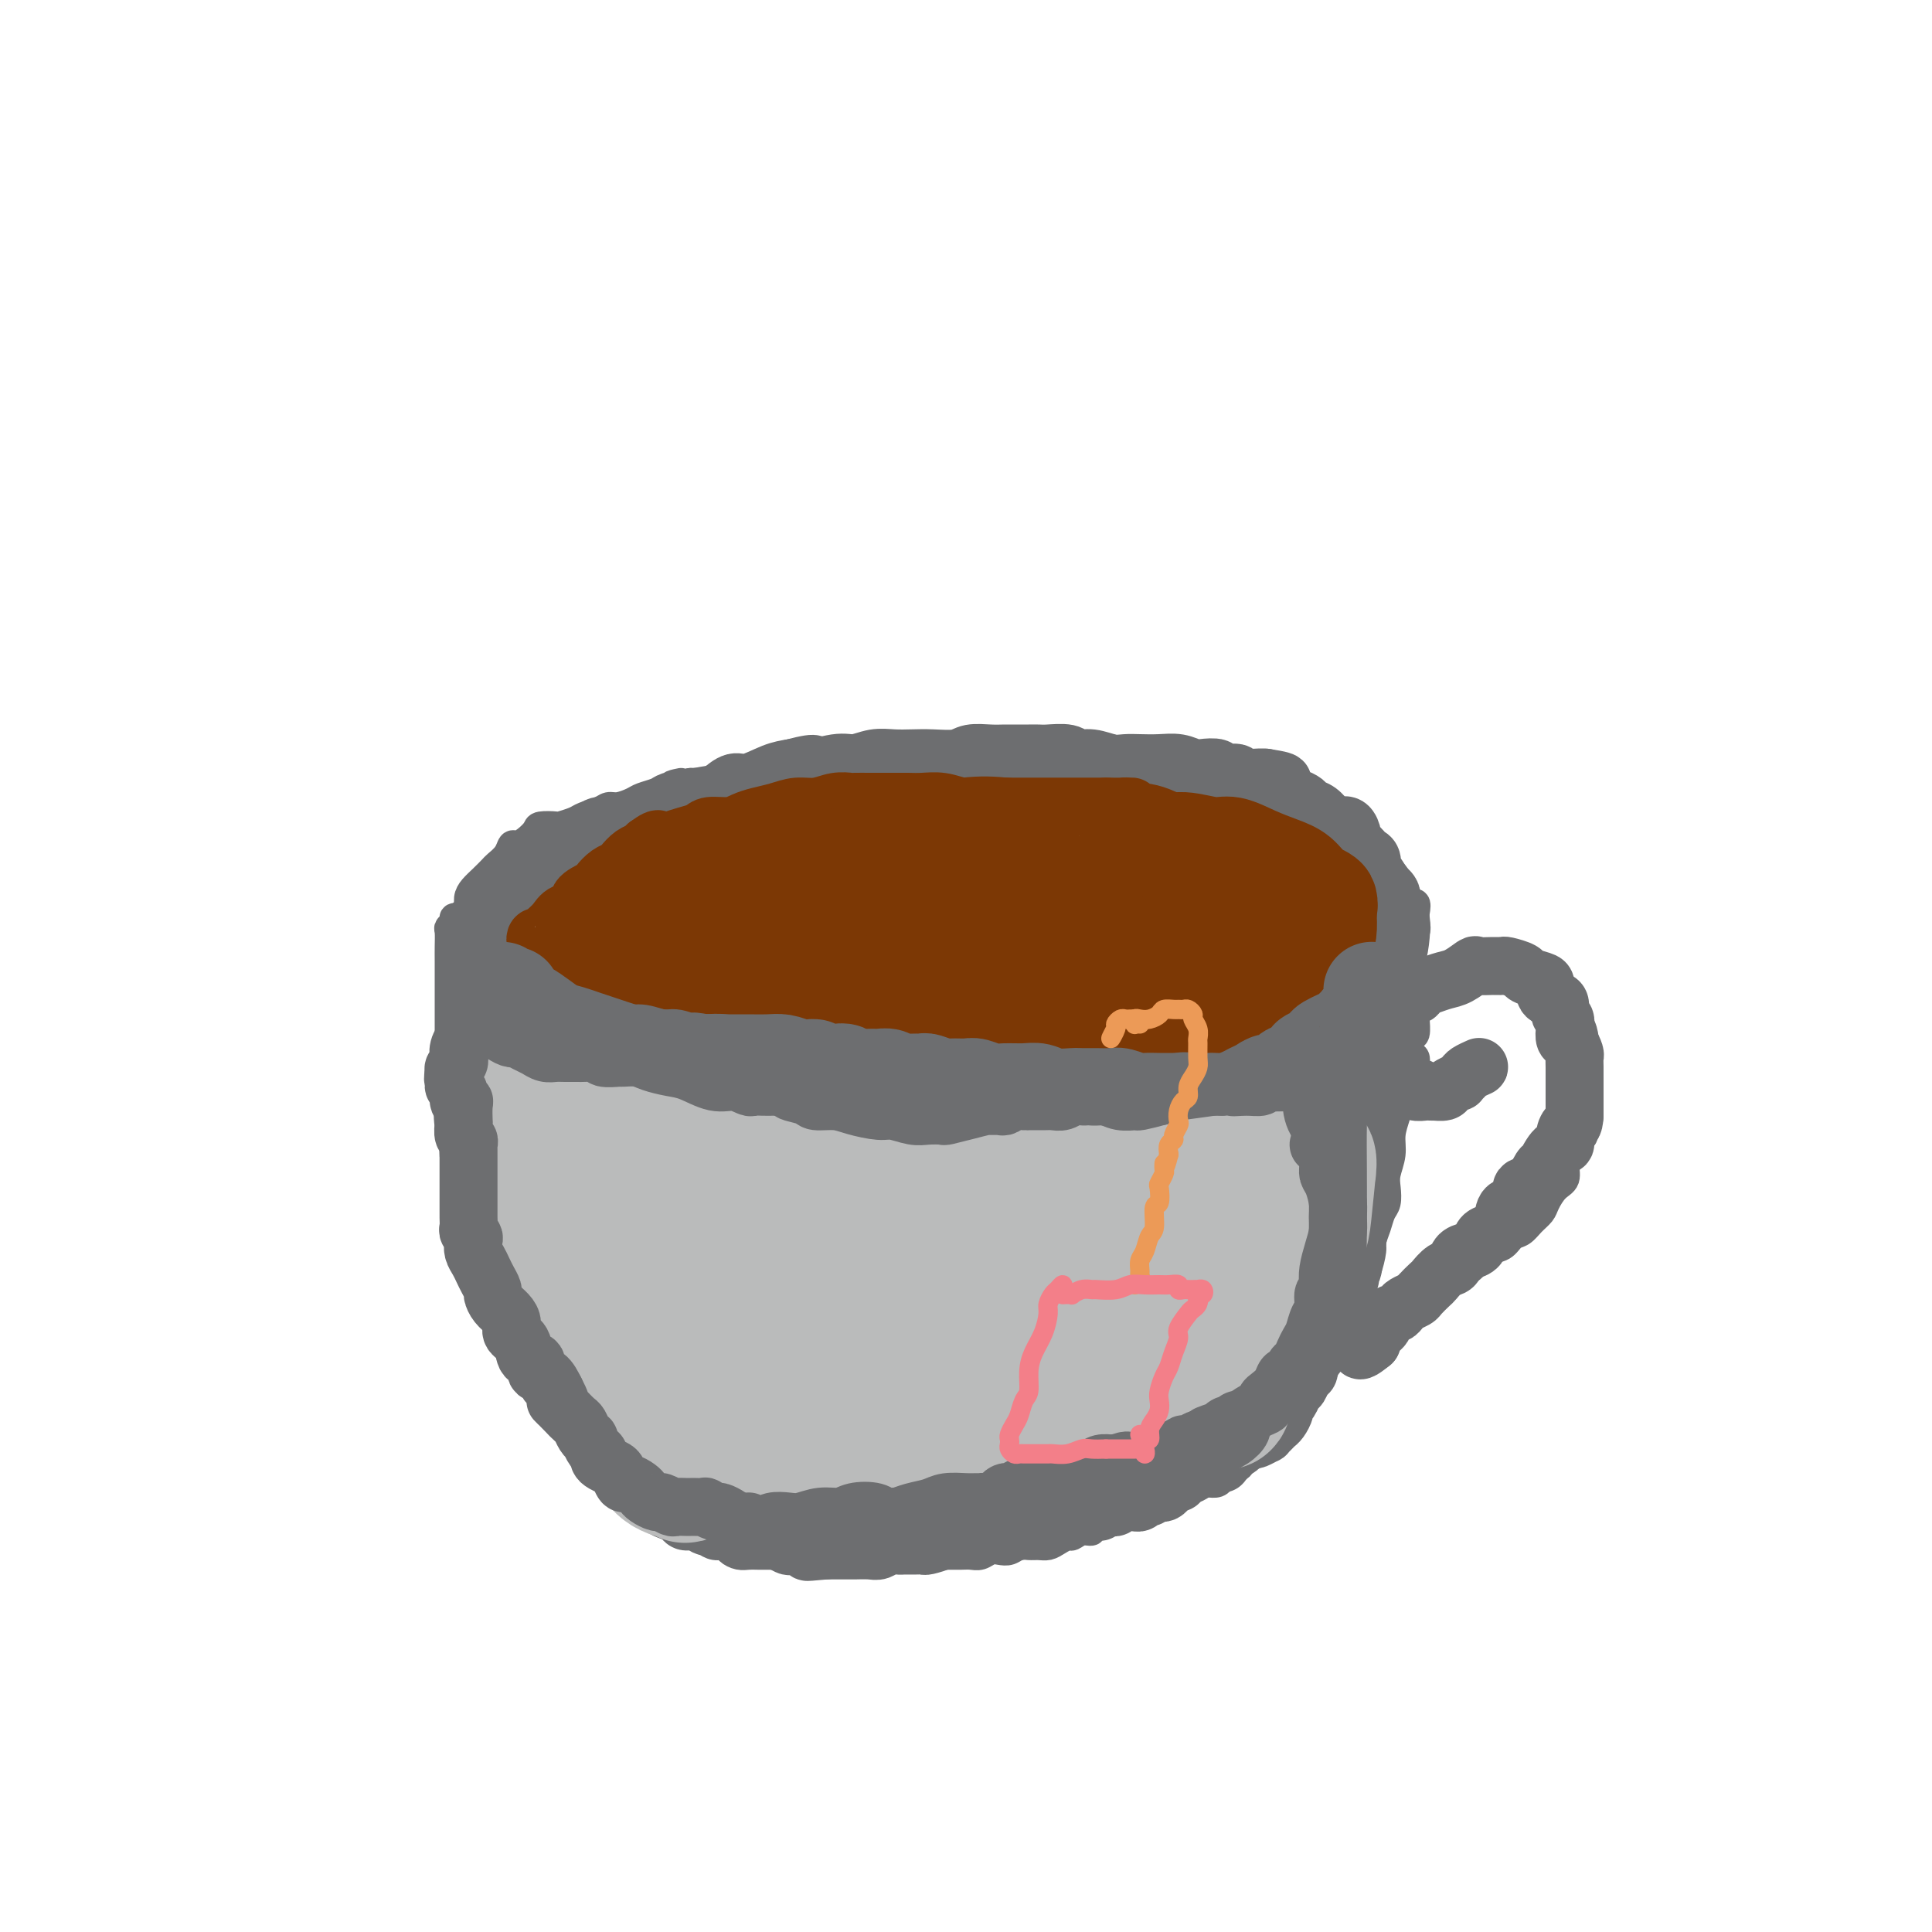 <svg viewBox='0 0 400 400' version='1.1' xmlns='http://www.w3.org/2000/svg' xmlns:xlink='http://www.w3.org/1999/xlink'><g fill='none' stroke='rgb(109,110,112)' stroke-width='6' stroke-linecap='round' stroke-linejoin='round'><path d='M111,207c-0.334,-0.000 -0.668,-0.000 -1,0c-0.332,0.000 -0.662,0.000 -1,0c-0.338,-0.000 -0.683,-0.001 -1,0c-0.317,0.001 -0.607,0.003 -1,0c-0.393,-0.003 -0.888,-0.012 -1,0c-0.112,0.012 0.160,0.044 0,0c-0.160,-0.044 -0.753,-0.165 -1,0c-0.247,0.165 -0.147,0.617 0,1c0.147,0.383 0.341,0.698 1,1c0.659,0.302 1.784,0.592 3,1c1.216,0.408 2.523,0.935 4,1c1.477,0.065 3.123,-0.330 5,0c1.877,0.330 3.984,1.386 6,2c2.016,0.614 3.942,0.787 6,1c2.058,0.213 4.248,0.465 7,1c2.752,0.535 6.066,1.351 9,2c2.934,0.649 5.489,1.129 9,2c3.511,0.871 7.980,2.132 12,3c4.020,0.868 7.592,1.343 11,2c3.408,0.657 6.652,1.496 10,2c3.348,0.504 6.800,0.672 10,1c3.200,0.328 6.147,0.817 9,1c2.853,0.183 5.612,0.060 8,0c2.388,-0.060 4.405,-0.058 7,0c2.595,0.058 5.768,0.170 8,0c2.232,-0.170 3.524,-0.623 5,-1c1.476,-0.377 3.136,-0.679 5,-1c1.864,-0.321 3.932,-0.660 6,-1'/><path d='M246,225c3.371,-0.720 3.797,-1.019 5,-1c1.203,0.019 3.182,0.357 5,0c1.818,-0.357 3.476,-1.408 5,-2c1.524,-0.592 2.913,-0.725 4,-1c1.087,-0.275 1.870,-0.693 3,-1c1.130,-0.307 2.606,-0.503 4,-1c1.394,-0.497 2.706,-1.296 4,-2c1.294,-0.704 2.571,-1.314 4,-2c1.429,-0.686 3.012,-1.447 4,-2c0.988,-0.553 1.382,-0.898 2,-2c0.618,-1.102 1.462,-2.962 2,-4c0.538,-1.038 0.772,-1.254 1,-2c0.228,-0.746 0.451,-2.022 1,-3c0.549,-0.978 1.424,-1.657 2,-3c0.576,-1.343 0.853,-3.349 1,-5c0.147,-1.651 0.162,-2.948 0,-4c-0.162,-1.052 -0.503,-1.861 -1,-3c-0.497,-1.139 -1.151,-2.609 -2,-4c-0.849,-1.391 -1.893,-2.703 -3,-4c-1.107,-1.297 -2.275,-2.577 -4,-4c-1.725,-1.423 -4.005,-2.987 -6,-4c-1.995,-1.013 -3.704,-1.476 -6,-2c-2.296,-0.524 -5.178,-1.110 -8,-2c-2.822,-0.890 -5.584,-2.084 -8,-3c-2.416,-0.916 -4.485,-1.556 -7,-2c-2.515,-0.444 -5.475,-0.693 -8,-1c-2.525,-0.307 -4.616,-0.671 -7,-1c-2.384,-0.329 -5.062,-0.624 -8,-1c-2.938,-0.376 -6.137,-0.832 -9,-1c-2.863,-0.168 -5.389,-0.048 -8,0c-2.611,0.048 -5.305,0.024 -8,0'/><path d='M200,158c-8.643,-0.558 -6.249,0.046 -7,0c-0.751,-0.046 -4.645,-0.741 -7,-1c-2.355,-0.259 -3.170,-0.082 -5,0c-1.830,0.082 -4.673,0.067 -7,0c-2.327,-0.067 -4.136,-0.187 -6,0c-1.864,0.187 -3.782,0.682 -6,1c-2.218,0.318 -4.735,0.459 -7,1c-2.265,0.541 -4.279,1.481 -6,2c-1.721,0.519 -3.150,0.617 -5,1c-1.850,0.383 -4.123,1.051 -6,2c-1.877,0.949 -3.360,2.179 -5,3c-1.640,0.821 -3.439,1.234 -5,2c-1.561,0.766 -2.884,1.886 -4,3c-1.116,1.114 -2.024,2.224 -3,3c-0.976,0.776 -2.018,1.219 -3,2c-0.982,0.781 -1.902,1.900 -3,3c-1.098,1.100 -2.375,2.181 -4,3c-1.625,0.819 -3.600,1.375 -5,2c-1.400,0.625 -2.225,1.318 -3,2c-0.775,0.682 -1.500,1.352 -2,2c-0.500,0.648 -0.775,1.272 -1,2c-0.225,0.728 -0.400,1.560 -1,2c-0.600,0.440 -1.625,0.489 -2,1c-0.375,0.511 -0.100,1.485 0,2c0.100,0.515 0.026,0.573 0,1c-0.026,0.427 -0.004,1.224 0,2c0.004,0.776 -0.010,1.531 0,2c0.010,0.469 0.044,0.651 0,1c-0.044,0.349 -0.166,0.863 0,1c0.166,0.137 0.619,-0.104 1,0c0.381,0.104 0.691,0.552 1,1'/><path d='M99,204c0.740,1.400 1.592,0.900 2,1c0.408,0.100 0.374,0.800 1,1c0.626,0.200 1.911,-0.100 3,0c1.089,0.100 1.981,0.600 3,1c1.019,0.400 2.163,0.699 3,1c0.837,0.301 1.365,0.602 2,1c0.635,0.398 1.377,0.891 2,1c0.623,0.109 1.125,-0.168 2,0c0.875,0.168 2.121,0.781 3,1c0.879,0.219 1.390,0.045 2,0c0.610,-0.045 1.320,0.040 2,0c0.680,-0.040 1.332,-0.204 2,0c0.668,0.204 1.353,0.775 2,1c0.647,0.225 1.257,0.103 2,0c0.743,-0.103 1.621,-0.186 2,0c0.379,0.186 0.260,0.641 1,1c0.740,0.359 2.337,0.622 3,1c0.663,0.378 0.390,0.871 1,1c0.610,0.129 2.102,-0.105 3,0c0.898,0.105 1.200,0.550 2,1c0.800,0.450 2.097,0.904 3,1c0.903,0.096 1.411,-0.167 2,0c0.589,0.167 1.259,0.763 2,1c0.741,0.237 1.555,0.115 2,0c0.445,-0.115 0.523,-0.224 1,0c0.477,0.224 1.354,0.782 2,1c0.646,0.218 1.063,0.097 2,0c0.937,-0.097 2.396,-0.170 3,0c0.604,0.170 0.355,0.584 1,1c0.645,0.416 2.184,0.833 3,1c0.816,0.167 0.908,0.083 1,0'/><path d='M164,221c10.651,2.874 4.777,1.558 3,1c-1.777,-0.558 0.543,-0.360 2,0c1.457,0.360 2.052,0.881 3,1c0.948,0.119 2.250,-0.165 3,0c0.750,0.165 0.948,0.780 2,1c1.052,0.220 2.957,0.045 4,0c1.043,-0.045 1.224,0.039 2,0c0.776,-0.039 2.146,-0.203 3,0c0.854,0.203 1.190,0.771 2,1c0.810,0.229 2.092,0.118 3,0c0.908,-0.118 1.440,-0.241 2,0c0.560,0.241 1.147,0.848 2,1c0.853,0.152 1.971,-0.152 3,0c1.029,0.152 1.971,0.759 3,1c1.029,0.241 2.147,0.117 3,0c0.853,-0.117 1.440,-0.228 2,0c0.560,0.228 1.093,0.793 2,1c0.907,0.207 2.187,0.055 3,0c0.813,-0.055 1.159,-0.015 2,0c0.841,0.015 2.178,0.004 3,0c0.822,-0.004 1.127,-0.001 2,0c0.873,0.001 2.312,0.000 3,0c0.688,-0.000 0.625,-0.000 1,0c0.375,0.000 1.189,0.000 2,0c0.811,-0.000 1.621,-0.000 2,0c0.379,0.000 0.327,0.000 1,0c0.673,-0.000 2.070,-0.000 3,0c0.930,0.000 1.394,0.000 2,0c0.606,-0.000 1.356,-0.000 2,0c0.644,0.000 1.184,0.000 2,0c0.816,-0.000 1.908,-0.000 3,0'/><path d='M239,228c5.110,-0.012 2.384,-0.041 2,0c-0.384,0.041 1.573,0.152 3,0c1.427,-0.152 2.323,-0.566 3,-1c0.677,-0.434 1.135,-0.886 2,-1c0.865,-0.114 2.136,0.110 3,0c0.864,-0.110 1.321,-0.554 2,-1c0.679,-0.446 1.581,-0.893 2,-1c0.419,-0.107 0.353,0.126 1,0c0.647,-0.126 2.005,-0.612 3,-1c0.995,-0.388 1.628,-0.678 2,-1c0.372,-0.322 0.484,-0.677 1,-1c0.516,-0.323 1.437,-0.615 2,-1c0.563,-0.385 0.769,-0.863 1,-1c0.231,-0.137 0.486,0.065 1,0c0.514,-0.065 1.287,-0.399 2,-1c0.713,-0.601 1.364,-1.471 2,-2c0.636,-0.529 1.255,-0.719 2,-1c0.745,-0.281 1.614,-0.652 2,-1c0.386,-0.348 0.288,-0.671 1,-1c0.712,-0.329 2.232,-0.664 3,-1c0.768,-0.336 0.783,-0.672 1,-1c0.217,-0.328 0.636,-0.648 1,-1c0.364,-0.352 0.674,-0.737 1,-1c0.326,-0.263 0.670,-0.403 1,-1c0.330,-0.597 0.648,-1.651 1,-2c0.352,-0.349 0.738,0.009 1,0c0.262,-0.009 0.399,-0.384 1,-1c0.601,-0.616 1.666,-1.475 2,-2c0.334,-0.525 -0.064,-0.718 0,-1c0.064,-0.282 0.590,-0.652 1,-1c0.410,-0.348 0.705,-0.674 1,-1'/><path d='M290,200c1.863,-2.274 1.022,-1.960 1,-2c-0.022,-0.040 0.776,-0.434 1,-1c0.224,-0.566 -0.125,-1.304 0,-2c0.125,-0.696 0.724,-1.351 1,-2c0.276,-0.649 0.229,-1.291 0,-2c-0.229,-0.709 -0.640,-1.484 -1,-2c-0.360,-0.516 -0.669,-0.771 -1,-1c-0.331,-0.229 -0.683,-0.431 -1,-1c-0.317,-0.569 -0.600,-1.503 -1,-2c-0.400,-0.497 -0.918,-0.556 -1,-1c-0.082,-0.444 0.272,-1.273 0,-2c-0.272,-0.727 -1.171,-1.350 -2,-2c-0.829,-0.650 -1.587,-1.325 -2,-2c-0.413,-0.675 -0.482,-1.349 -1,-2c-0.518,-0.651 -1.485,-1.279 -2,-2c-0.515,-0.721 -0.579,-1.536 -1,-2c-0.421,-0.464 -1.199,-0.576 -2,-1c-0.801,-0.424 -1.626,-1.159 -2,-2c-0.374,-0.841 -0.299,-1.789 -1,-2c-0.701,-0.211 -2.178,0.313 -3,0c-0.822,-0.313 -0.988,-1.464 -2,-2c-1.012,-0.536 -2.868,-0.458 -4,-1c-1.132,-0.542 -1.538,-1.704 -2,-2c-0.462,-0.296 -0.980,0.274 -2,0c-1.020,-0.274 -2.541,-1.393 -4,-2c-1.459,-0.607 -2.855,-0.701 -4,-1c-1.145,-0.299 -2.039,-0.801 -3,-1c-0.961,-0.199 -1.990,-0.095 -3,0c-1.010,0.095 -2.003,0.179 -3,0c-0.997,-0.179 -1.999,-0.623 -3,-1c-1.001,-0.377 -2.000,-0.689 -3,-1'/><path d='M239,156c-4.690,-0.944 -3.913,-0.306 -4,0c-0.087,0.306 -1.036,0.278 -2,0c-0.964,-0.278 -1.941,-0.807 -3,-1c-1.059,-0.193 -2.199,-0.052 -3,0c-0.801,0.052 -1.262,0.014 -2,0c-0.738,-0.014 -1.751,-0.004 -3,0c-1.249,0.004 -2.732,0.001 -4,0c-1.268,-0.001 -2.321,-0.000 -3,0c-0.679,0.000 -0.986,0.000 -2,0c-1.014,-0.000 -2.736,-0.000 -4,0c-1.264,0.000 -2.071,0.000 -3,0c-0.929,-0.000 -1.980,-0.000 -3,0c-1.020,0.000 -2.009,0.000 -3,0c-0.991,-0.000 -1.983,-0.001 -3,0c-1.017,0.001 -2.060,0.004 -3,0c-0.940,-0.004 -1.778,-0.016 -3,0c-1.222,0.016 -2.829,0.060 -4,0c-1.171,-0.060 -1.907,-0.222 -3,0c-1.093,0.222 -2.543,0.830 -4,1c-1.457,0.170 -2.920,-0.098 -4,0c-1.080,0.098 -1.776,0.561 -3,1c-1.224,0.439 -2.974,0.853 -4,1c-1.026,0.147 -1.328,0.028 -2,0c-0.672,-0.028 -1.716,0.034 -3,0c-1.284,-0.034 -2.809,-0.163 -4,0c-1.191,0.163 -2.047,0.618 -3,1c-0.953,0.382 -2.001,0.691 -3,1c-0.999,0.309 -1.948,0.619 -3,1c-1.052,0.381 -2.206,0.833 -3,1c-0.794,0.167 -1.227,0.048 -2,0c-0.773,-0.048 -1.887,-0.024 -3,0'/><path d='M143,162c-6.635,1.035 -2.721,0.122 -2,0c0.721,-0.122 -1.750,0.546 -3,1c-1.250,0.454 -1.280,0.695 -2,1c-0.720,0.305 -2.131,0.673 -3,1c-0.869,0.327 -1.195,0.612 -2,1c-0.805,0.388 -2.087,0.877 -3,1c-0.913,0.123 -1.457,-0.121 -2,0c-0.543,0.121 -1.085,0.607 -2,1c-0.915,0.393 -2.203,0.693 -3,1c-0.797,0.307 -1.102,0.620 -2,1c-0.898,0.380 -2.390,0.826 -3,1c-0.610,0.174 -0.338,0.075 -1,0c-0.662,-0.075 -2.258,-0.127 -3,0c-0.742,0.127 -0.632,0.432 -1,1c-0.368,0.568 -1.216,1.399 -2,2c-0.784,0.601 -1.505,0.972 -2,1c-0.495,0.028 -0.765,-0.288 -1,0c-0.235,0.288 -0.433,1.179 -1,2c-0.567,0.821 -1.501,1.570 -2,2c-0.499,0.430 -0.564,0.539 -1,1c-0.436,0.461 -1.244,1.274 -2,2c-0.756,0.726 -1.460,1.364 -2,2c-0.540,0.636 -0.915,1.270 -1,2c-0.085,0.730 0.121,1.557 0,2c-0.121,0.443 -0.568,0.502 -1,1c-0.432,0.498 -0.848,1.433 -1,2c-0.152,0.567 -0.041,0.765 0,1c0.041,0.235 0.011,0.506 0,1c-0.011,0.494 -0.003,1.210 0,2c0.003,0.790 0.001,1.654 0,2c-0.001,0.346 -0.000,0.173 0,0'/><path d='M95,197c-0.301,2.357 0.447,1.749 1,2c0.553,0.251 0.910,1.363 1,2c0.090,0.637 -0.089,0.801 0,1c0.089,0.199 0.445,0.435 1,1c0.555,0.565 1.307,1.461 2,2c0.693,0.539 1.326,0.722 2,1c0.674,0.278 1.387,0.653 2,1c0.613,0.347 1.125,0.667 2,1c0.875,0.333 2.113,0.678 3,1c0.887,0.322 1.425,0.621 2,1c0.575,0.379 1.189,0.838 2,1c0.811,0.162 1.820,0.029 3,0c1.180,-0.029 2.533,0.048 4,0c1.467,-0.048 3.049,-0.219 4,0c0.951,0.219 1.272,0.828 2,1c0.728,0.172 1.865,-0.093 3,0c1.135,0.093 2.269,0.546 3,1c0.731,0.454 1.058,0.910 2,1c0.942,0.090 2.499,-0.186 3,0c0.501,0.186 -0.054,0.834 0,1c0.054,0.166 0.717,-0.151 1,0c0.283,0.151 0.185,0.768 0,1c-0.185,0.232 -0.457,0.077 -1,0c-0.543,-0.077 -1.355,-0.076 -2,0c-0.645,0.076 -1.121,0.228 -2,0c-0.879,-0.228 -2.161,-0.837 -3,-1c-0.839,-0.163 -1.235,0.121 -2,0c-0.765,-0.121 -1.898,-0.648 -3,-1c-1.102,-0.352 -2.172,-0.529 -3,-1c-0.828,-0.471 -1.414,-1.235 -2,-2'/><path d='M120,211c-2.915,-0.659 -1.702,-0.806 -2,-1c-0.298,-0.194 -2.106,-0.433 -3,-1c-0.894,-0.567 -0.873,-1.461 -1,-2c-0.127,-0.539 -0.401,-0.722 -1,-1c-0.599,-0.278 -1.522,-0.652 -2,-1c-0.478,-0.348 -0.509,-0.670 -1,-1c-0.491,-0.330 -1.441,-0.667 -2,-1c-0.559,-0.333 -0.727,-0.663 -1,-1c-0.273,-0.337 -0.651,-0.681 -1,-1c-0.349,-0.319 -0.668,-0.611 -1,-1c-0.332,-0.389 -0.677,-0.874 -1,-1c-0.323,-0.126 -0.625,0.107 -1,0c-0.375,-0.107 -0.822,-0.553 -1,-1c-0.178,-0.447 -0.086,-0.894 0,-1c0.086,-0.106 0.167,0.128 0,0c-0.167,-0.128 -0.583,-0.620 -1,-1c-0.417,-0.380 -0.836,-0.649 -1,-1c-0.164,-0.351 -0.073,-0.783 0,-1c0.073,-0.217 0.128,-0.217 0,-1c-0.128,-0.783 -0.439,-2.349 0,-3c0.439,-0.651 1.628,-0.387 2,-1c0.372,-0.613 -0.072,-2.103 0,-3c0.072,-0.897 0.661,-1.201 1,-2c0.339,-0.799 0.427,-2.094 1,-3c0.573,-0.906 1.630,-1.424 2,-2c0.370,-0.576 0.052,-1.210 1,-2c0.948,-0.790 3.161,-1.738 4,-2c0.839,-0.262 0.303,0.160 2,0c1.697,-0.160 5.628,-0.903 6,-1c0.372,-0.097 -2.814,0.451 -6,1'/><path d='M97,191c-0.342,-0.429 -0.684,-0.858 -1,-1c-0.316,-0.142 -0.607,0.002 -1,0c-0.393,-0.002 -0.890,-0.149 -1,0c-0.110,0.149 0.167,0.594 0,1c-0.167,0.406 -0.777,0.773 -1,1c-0.223,0.227 -0.060,0.313 0,1c0.060,0.687 0.016,1.976 0,3c-0.016,1.024 -0.004,1.782 0,3c0.004,1.218 0.001,2.894 0,4c-0.001,1.106 -0.000,1.642 0,3c0.000,1.358 0.001,3.537 0,5c-0.001,1.463 -0.002,2.211 0,3c0.002,0.789 0.007,1.621 0,3c-0.007,1.379 -0.027,3.306 0,5c0.027,1.694 0.102,3.156 0,5c-0.102,1.844 -0.382,4.070 0,6c0.382,1.930 1.427,3.562 2,5c0.573,1.438 0.673,2.681 1,4c0.327,1.319 0.879,2.715 1,4c0.121,1.285 -0.189,2.458 0,4c0.189,1.542 0.876,3.451 1,5c0.124,1.549 -0.315,2.738 0,4c0.315,1.262 1.384,2.596 2,4c0.616,1.404 0.779,2.878 1,4c0.221,1.122 0.498,1.892 1,3c0.502,1.108 1.227,2.555 2,4c0.773,1.445 1.593,2.889 2,4c0.407,1.111 0.402,1.889 1,3c0.598,1.111 1.799,2.556 3,4'/><path d='M110,285c1.907,4.558 0.673,2.953 1,3c0.327,0.047 2.213,1.745 3,3c0.787,1.255 0.475,2.065 1,3c0.525,0.935 1.887,1.995 3,3c1.113,1.005 1.979,1.956 3,3c1.021,1.044 2.198,2.181 3,3c0.802,0.819 1.228,1.318 2,2c0.772,0.682 1.890,1.545 3,2c1.110,0.455 2.213,0.500 3,1c0.787,0.500 1.258,1.454 2,2c0.742,0.546 1.753,0.682 3,1c1.247,0.318 2.728,0.816 4,1c1.272,0.184 2.335,0.053 3,0c0.665,-0.053 0.934,-0.028 2,0c1.066,0.028 2.931,0.060 4,0c1.069,-0.060 1.343,-0.212 2,0c0.657,0.212 1.697,0.789 3,1c1.303,0.211 2.870,0.057 4,0c1.130,-0.057 1.824,-0.015 3,0c1.176,0.015 2.832,0.004 4,0c1.168,-0.004 1.846,-0.000 3,0c1.154,0.000 2.783,-0.004 4,0c1.217,0.004 2.020,0.015 3,0c0.980,-0.015 2.135,-0.055 3,0c0.865,0.055 1.439,0.207 2,0c0.561,-0.207 1.109,-0.773 2,-1c0.891,-0.227 2.126,-0.116 3,0c0.874,0.116 1.389,0.237 2,0c0.611,-0.237 1.318,-0.833 2,-1c0.682,-0.167 1.338,0.095 2,0c0.662,-0.095 1.331,-0.548 2,-1'/><path d='M194,310c2.511,-0.399 1.287,0.104 1,0c-0.287,-0.104 0.361,-0.816 1,-1c0.639,-0.184 1.268,0.161 2,0c0.732,-0.161 1.566,-0.827 2,-1c0.434,-0.173 0.469,0.147 1,0c0.531,-0.147 1.560,-0.761 2,-1c0.440,-0.239 0.292,-0.101 1,0c0.708,0.101 2.273,0.167 3,0c0.727,-0.167 0.618,-0.566 1,-1c0.382,-0.434 1.257,-0.904 2,-1c0.743,-0.096 1.354,0.182 2,0c0.646,-0.182 1.328,-0.822 2,-1c0.672,-0.178 1.334,0.107 2,0c0.666,-0.107 1.335,-0.607 2,-1c0.665,-0.393 1.326,-0.679 2,-1c0.674,-0.321 1.361,-0.676 2,-1c0.639,-0.324 1.229,-0.618 2,-1c0.771,-0.382 1.723,-0.854 2,-1c0.277,-0.146 -0.122,0.033 0,0c0.122,-0.033 0.764,-0.278 1,-1c0.236,-0.722 0.068,-1.921 0,-2c-0.068,-0.079 -0.034,0.960 0,2'/><path d='M292,190c-0.008,-0.442 -0.015,-0.885 0,-1c0.015,-0.115 0.054,0.097 0,0c-0.054,-0.097 -0.200,-0.502 0,-1c0.200,-0.498 0.747,-1.089 1,-1c0.253,0.089 0.211,0.859 0,2c-0.211,1.141 -0.592,2.653 -1,4c-0.408,1.347 -0.841,2.530 -1,4c-0.159,1.470 -0.042,3.227 0,5c0.042,1.773 0.008,3.563 0,5c-0.008,1.437 0.009,2.523 0,4c-0.009,1.477 -0.045,3.346 0,5c0.045,1.654 0.171,3.092 0,5c-0.171,1.908 -0.638,4.286 -1,6c-0.362,1.714 -0.619,2.766 -1,4c-0.381,1.234 -0.886,2.652 -1,4c-0.114,1.348 0.163,2.625 0,4c-0.163,1.375 -0.764,2.846 -1,4c-0.236,1.154 -0.106,1.990 0,3c0.106,1.010 0.187,2.194 0,3c-0.187,0.806 -0.641,1.235 -1,2c-0.359,0.765 -0.621,1.866 -1,3c-0.379,1.134 -0.875,2.299 -1,3c-0.125,0.701 0.120,0.936 0,2c-0.120,1.064 -0.605,2.956 -1,4c-0.395,1.044 -0.700,1.241 -1,2c-0.300,0.759 -0.596,2.080 -1,3c-0.404,0.920 -0.916,1.440 -1,2c-0.084,0.560 0.262,1.160 0,2c-0.262,0.840 -1.131,1.920 -2,3'/><path d='M278,275c-1.572,4.298 -1.003,2.042 -1,2c0.003,-0.042 -0.561,2.129 -1,3c-0.439,0.871 -0.752,0.443 -1,1c-0.248,0.557 -0.432,2.100 -1,3c-0.568,0.900 -1.519,1.157 -2,2c-0.481,0.843 -0.491,2.271 -1,3c-0.509,0.729 -1.515,0.758 -2,1c-0.485,0.242 -0.448,0.699 -1,1c-0.552,0.301 -1.692,0.448 -2,1c-0.308,0.552 0.217,1.509 0,2c-0.217,0.491 -1.175,0.515 -2,1c-0.825,0.485 -1.517,1.429 -2,2c-0.483,0.571 -0.758,0.769 -1,1c-0.242,0.231 -0.450,0.496 -1,1c-0.550,0.504 -1.443,1.248 -2,2c-0.557,0.752 -0.778,1.512 -1,2c-0.222,0.488 -0.443,0.705 -1,1c-0.557,0.295 -1.449,0.667 -2,1c-0.551,0.333 -0.763,0.628 -1,1c-0.237,0.372 -0.501,0.820 -1,1c-0.499,0.180 -1.233,0.091 -2,0c-0.767,-0.091 -1.566,-0.183 -2,0c-0.434,0.183 -0.501,0.642 -1,1c-0.499,0.358 -1.429,0.617 -2,1c-0.571,0.383 -0.783,0.891 -1,1c-0.217,0.109 -0.439,-0.181 -1,0c-0.561,0.181 -1.463,0.833 -2,1c-0.537,0.167 -0.711,-0.151 -1,0c-0.289,0.151 -0.693,0.771 -1,1c-0.307,0.229 -0.516,0.065 -1,0c-0.484,-0.065 -1.242,-0.033 -2,0'/><path d='M236,312c-3.268,1.481 -1.438,1.184 -1,1c0.438,-0.184 -0.515,-0.256 -1,0c-0.485,0.256 -0.502,0.838 -1,1c-0.498,0.162 -1.477,-0.096 -2,0c-0.523,0.096 -0.591,0.547 -1,1c-0.409,0.453 -1.160,0.910 -2,1c-0.840,0.090 -1.768,-0.187 -2,0c-0.232,0.187 0.233,0.837 0,1c-0.233,0.163 -1.165,-0.163 -2,0c-0.835,0.163 -1.575,0.814 -2,1c-0.425,0.186 -0.537,-0.094 -1,0c-0.463,0.094 -1.279,0.560 -2,1c-0.721,0.440 -1.348,0.854 -2,1c-0.652,0.146 -1.329,0.025 -2,0c-0.671,-0.025 -1.334,0.045 -2,0c-0.666,-0.045 -1.333,-0.204 -2,0c-0.667,0.204 -1.334,0.773 -2,1c-0.666,0.227 -1.332,0.113 -2,0c-0.668,-0.113 -1.339,-0.227 -2,0c-0.661,0.227 -1.313,0.793 -2,1c-0.687,0.207 -1.410,0.056 -2,0c-0.590,-0.056 -1.046,-0.015 -2,0c-0.954,0.015 -2.404,0.004 -3,0c-0.596,-0.004 -0.336,-0.001 -1,0c-0.664,0.001 -2.251,0.000 -3,0c-0.749,-0.000 -0.661,-0.000 -1,0c-0.339,0.000 -1.105,0.000 -2,0c-0.895,-0.000 -1.920,-0.000 -3,0c-1.080,0.000 -2.214,0.000 -3,0c-0.786,-0.000 -1.225,-0.000 -2,0c-0.775,0.000 -1.888,0.000 -3,0'/><path d='M178,322c-6.326,0.309 -3.642,0.083 -3,0c0.642,-0.083 -0.759,-0.022 -2,0c-1.241,0.022 -2.323,0.006 -3,0c-0.677,-0.006 -0.947,-0.002 -2,0c-1.053,0.002 -2.887,0.000 -4,0c-1.113,-0.000 -1.505,0.001 -2,0c-0.495,-0.001 -1.092,-0.003 -2,0c-0.908,0.003 -2.126,0.011 -3,0c-0.874,-0.011 -1.403,-0.041 -2,0c-0.597,0.041 -1.263,0.151 -2,0c-0.737,-0.151 -1.544,-0.565 -2,-1c-0.456,-0.435 -0.560,-0.890 -1,-1c-0.440,-0.110 -1.216,0.125 -2,0c-0.784,-0.125 -1.575,-0.610 -2,-1c-0.425,-0.390 -0.485,-0.686 -1,-1c-0.515,-0.314 -1.485,-0.647 -2,-1c-0.515,-0.353 -0.574,-0.725 -1,-1c-0.426,-0.275 -1.218,-0.454 -2,-1c-0.782,-0.546 -1.554,-1.460 -2,-2c-0.446,-0.540 -0.566,-0.708 -1,-1c-0.434,-0.292 -1.184,-0.710 -2,-1c-0.816,-0.290 -1.699,-0.453 -2,-1c-0.301,-0.547 -0.019,-1.476 0,-2c0.019,-0.524 -0.226,-0.641 0,-1c0.226,-0.359 0.922,-0.960 1,-1c0.078,-0.040 -0.461,0.480 -1,1'/><path d='M291,214c-0.423,0.523 -0.846,1.047 -1,1c-0.154,-0.047 -0.039,-0.663 0,-1c0.039,-0.337 0.003,-0.395 0,-1c-0.003,-0.605 0.029,-1.758 0,-2c-0.029,-0.242 -0.119,0.426 0,0c0.119,-0.426 0.447,-1.946 1,-3c0.553,-1.054 1.333,-1.641 2,-2c0.667,-0.359 1.223,-0.488 2,-1c0.777,-0.512 1.774,-1.405 3,-2c1.226,-0.595 2.679,-0.892 4,-1c1.321,-0.108 2.509,-0.027 4,0c1.491,0.027 3.285,-0.000 4,0c0.715,0.000 0.352,0.028 1,0c0.648,-0.028 2.309,-0.110 3,0c0.691,0.110 0.413,0.413 1,1c0.587,0.587 2.040,1.457 3,2c0.960,0.543 1.427,0.760 2,1c0.573,0.240 1.254,0.505 2,1c0.746,0.495 1.559,1.221 2,2c0.441,0.779 0.510,1.611 1,2c0.490,0.389 1.399,0.334 2,1c0.601,0.666 0.893,2.054 1,3c0.107,0.946 0.029,1.451 0,2c-0.029,0.549 -0.008,1.143 0,2c0.008,0.857 0.002,1.975 0,3c-0.002,1.025 -0.001,1.955 0,3c0.001,1.045 0.000,2.204 0,3c-0.000,0.796 -0.000,1.227 0,2c0.000,0.773 0.000,1.886 0,3'/><path d='M328,233c-0.023,3.607 -0.579,2.125 -1,2c-0.421,-0.125 -0.707,1.106 -1,2c-0.293,0.894 -0.593,1.451 -1,2c-0.407,0.549 -0.920,1.092 -1,2c-0.080,0.908 0.274,2.182 0,3c-0.274,0.818 -1.175,1.179 -2,2c-0.825,0.821 -1.572,2.103 -2,3c-0.428,0.897 -0.536,1.410 -1,2c-0.464,0.590 -1.283,1.256 -2,2c-0.717,0.744 -1.333,1.564 -2,2c-0.667,0.436 -1.386,0.488 -2,1c-0.614,0.512 -1.123,1.485 -2,2c-0.877,0.515 -2.121,0.572 -3,1c-0.879,0.428 -1.391,1.228 -2,2c-0.609,0.772 -1.314,1.516 -2,2c-0.686,0.484 -1.353,0.708 -2,1c-0.647,0.292 -1.273,0.652 -2,1c-0.727,0.348 -1.556,0.685 -2,1c-0.444,0.315 -0.504,0.609 -1,1c-0.496,0.391 -1.427,0.879 -2,1c-0.573,0.121 -0.788,-0.126 -1,0c-0.212,0.126 -0.420,0.626 -1,1c-0.580,0.374 -1.531,0.621 -2,1c-0.469,0.379 -0.454,0.889 -1,1c-0.546,0.111 -1.652,-0.178 -2,0c-0.348,0.178 0.061,0.821 0,1c-0.061,0.179 -0.591,-0.107 -1,0c-0.409,0.107 -0.697,0.606 -1,1c-0.303,0.394 -0.620,0.683 -1,1c-0.380,0.317 -0.823,0.662 -1,1c-0.177,0.338 -0.089,0.669 0,1'/><path d='M284,276c-4.973,3.246 -1.907,0.860 -1,0c0.907,-0.860 -0.345,-0.196 -1,0c-0.655,0.196 -0.711,-0.077 -1,0c-0.289,0.077 -0.809,0.505 -1,1c-0.191,0.495 -0.051,1.056 0,0c0.051,-1.056 0.015,-3.730 0,-4c-0.015,-0.270 -0.007,1.865 0,4'/><path d='M310,201c0.510,-0.001 1.019,-0.001 1,0c-0.019,0.001 -0.567,0.004 -1,0c-0.433,-0.004 -0.750,-0.015 -1,0c-0.250,0.015 -0.434,0.056 -1,0c-0.566,-0.056 -1.513,-0.208 -2,0c-0.487,0.208 -0.515,0.777 -1,1c-0.485,0.223 -1.429,0.101 -2,0c-0.571,-0.101 -0.769,-0.182 -1,0c-0.231,0.182 -0.494,0.625 -1,1c-0.506,0.375 -1.253,0.681 -2,1c-0.747,0.319 -1.492,0.649 -2,1c-0.508,0.351 -0.777,0.722 -1,1c-0.223,0.278 -0.398,0.464 -1,1c-0.602,0.536 -1.629,1.423 -2,2c-0.371,0.577 -0.086,0.845 0,1c0.086,0.155 -0.025,0.197 0,1c0.025,0.803 0.188,2.365 0,3c-0.188,0.635 -0.728,0.341 -1,1c-0.272,0.659 -0.276,2.270 0,3c0.276,0.730 0.832,0.577 1,1c0.168,0.423 -0.050,1.420 0,2c0.050,0.580 0.370,0.744 1,1c0.630,0.256 1.571,0.605 2,1c0.429,0.395 0.346,0.837 1,1c0.654,0.163 2.044,0.047 3,0c0.956,-0.047 1.478,-0.023 2,0'/><path d='M302,224c1.715,0.467 1.502,0.136 2,0c0.498,-0.136 1.707,-0.075 2,0c0.293,0.075 -0.331,0.164 0,0c0.331,-0.164 1.617,-0.579 2,-1c0.383,-0.421 -0.136,-0.846 0,-1c0.136,-0.154 0.927,-0.037 1,0c0.073,0.037 -0.572,-0.005 -1,0c-0.428,0.005 -0.640,0.058 -1,0c-0.360,-0.058 -0.870,-0.226 -1,0c-0.130,0.226 0.118,0.845 0,1c-0.118,0.155 -0.604,-0.155 -1,0c-0.396,0.155 -0.704,0.773 -1,1c-0.296,0.227 -0.580,0.061 -1,0c-0.420,-0.061 -0.977,-0.017 -1,0c-0.023,0.017 0.489,0.009 1,0'/></g>
<g fill='none' stroke='rgb(109,110,112)' stroke-width='12' stroke-linecap='round' stroke-linejoin='round'><path d='M306,221c0.205,-0.091 0.411,-0.183 0,0c-0.411,0.183 -1.438,0.640 -2,1c-0.562,0.360 -0.660,0.622 -1,1c-0.340,0.378 -0.922,0.872 -1,1c-0.078,0.128 0.348,-0.109 0,0c-0.348,0.109 -1.470,0.565 -2,1c-0.530,0.435 -0.470,0.848 -1,1c-0.530,0.152 -1.651,0.042 -2,0c-0.349,-0.042 0.075,-0.015 0,0c-0.075,0.015 -0.650,0.018 -1,0c-0.350,-0.018 -0.475,-0.056 -1,0c-0.525,0.056 -1.450,0.207 -2,0c-0.550,-0.207 -0.726,-0.773 -1,-1c-0.274,-0.227 -0.648,-0.114 -1,0c-0.352,0.114 -0.683,0.231 -1,0c-0.317,-0.231 -0.621,-0.809 -1,-1c-0.379,-0.191 -0.833,0.006 -1,0c-0.167,-0.006 -0.046,-0.214 0,-1c0.046,-0.786 0.016,-2.150 0,-3c-0.016,-0.850 -0.019,-1.186 0,-2c0.019,-0.814 0.060,-2.105 0,-3c-0.060,-0.895 -0.223,-1.392 0,-2c0.223,-0.608 0.830,-1.326 1,-2c0.170,-0.674 -0.099,-1.304 0,-2c0.099,-0.696 0.565,-1.457 1,-2c0.435,-0.543 0.839,-0.870 1,-1c0.161,-0.130 0.081,-0.065 0,0'/><path d='M291,206c0.878,-1.344 1.575,-0.204 2,0c0.425,0.204 0.580,-0.527 1,-1c0.420,-0.473 1.105,-0.687 2,-1c0.895,-0.313 2.001,-0.725 3,-1c0.999,-0.275 1.893,-0.413 3,-1c1.107,-0.587 2.427,-1.622 3,-2c0.573,-0.378 0.399,-0.098 1,0c0.601,0.098 1.976,0.015 3,0c1.024,-0.015 1.696,0.038 2,0c0.304,-0.038 0.240,-0.166 1,0c0.760,0.166 2.346,0.625 3,1c0.654,0.375 0.378,0.664 1,1c0.622,0.336 2.143,0.719 3,1c0.857,0.281 1.052,0.460 1,1c-0.052,0.540 -0.350,1.439 0,2c0.350,0.561 1.348,0.783 2,1c0.652,0.217 0.959,0.429 1,1c0.041,0.571 -0.182,1.500 0,2c0.182,0.500 0.771,0.572 1,1c0.229,0.428 0.100,1.213 0,2c-0.100,0.787 -0.170,1.575 0,2c0.170,0.425 0.582,0.485 1,1c0.418,0.515 0.844,1.484 1,2c0.156,0.516 0.042,0.580 0,1c-0.042,0.420 -0.011,1.198 0,2c0.011,0.802 0.003,1.629 0,2c-0.003,0.371 -0.001,0.287 0,1c0.001,0.713 0.000,2.222 0,3c-0.000,0.778 -0.000,0.825 0,1c0.000,0.175 0.000,0.479 0,1c-0.000,0.521 -0.000,1.261 0,2'/><path d='M326,231c-0.159,2.374 -0.557,1.810 -1,2c-0.443,0.190 -0.930,1.134 -1,2c-0.070,0.866 0.277,1.655 0,2c-0.277,0.345 -1.179,0.247 -2,1c-0.821,0.753 -1.562,2.356 -2,3c-0.438,0.644 -0.573,0.328 -1,1c-0.427,0.672 -1.146,2.333 -2,3c-0.854,0.667 -1.842,0.340 -2,1c-0.158,0.660 0.515,2.308 0,3c-0.515,0.692 -2.217,0.427 -3,1c-0.783,0.573 -0.646,1.985 -1,3c-0.354,1.015 -1.198,1.633 -2,2c-0.802,0.367 -1.562,0.484 -2,1c-0.438,0.516 -0.554,1.433 -1,2c-0.446,0.567 -1.223,0.786 -2,1c-0.777,0.214 -1.555,0.423 -2,1c-0.445,0.577 -0.557,1.520 -1,2c-0.443,0.480 -1.217,0.496 -2,1c-0.783,0.504 -1.576,1.497 -2,2c-0.424,0.503 -0.481,0.516 -1,1c-0.519,0.484 -1.501,1.440 -2,2c-0.499,0.560 -0.515,0.724 -1,1c-0.485,0.276 -1.440,0.664 -2,1c-0.560,0.336 -0.726,0.618 -1,1c-0.274,0.382 -0.655,0.862 -1,1c-0.345,0.138 -0.653,-0.065 -1,0c-0.347,0.065 -0.734,0.399 -1,1c-0.266,0.601 -0.412,1.470 -1,2c-0.588,0.530 -1.620,0.719 -2,1c-0.380,0.281 -0.109,0.652 0,1c0.109,0.348 0.054,0.674 0,1'/><path d='M284,278c-4.822,3.978 -1.378,-0.578 0,-2c1.378,-1.422 0.689,0.289 0,2'/><path d='M286,208c0.030,-0.304 0.061,-0.607 0,-1c-0.061,-0.393 -0.213,-0.875 0,-1c0.213,-0.125 0.790,0.106 1,0c0.210,-0.106 0.052,-0.549 0,0c-0.052,0.549 0.000,2.089 0,3c-0.000,0.911 -0.053,1.193 0,2c0.053,0.807 0.211,2.140 0,3c-0.211,0.860 -0.792,1.245 -1,2c-0.208,0.755 -0.042,1.878 0,3c0.042,1.122 -0.040,2.244 0,3c0.040,0.756 0.203,1.146 0,2c-0.203,0.854 -0.772,2.173 -1,3c-0.228,0.827 -0.114,1.162 0,2c0.114,0.838 0.228,2.179 0,3c-0.228,0.821 -0.797,1.122 -1,2c-0.203,0.878 -0.039,2.332 0,3c0.039,0.668 -0.046,0.549 0,1c0.046,0.451 0.223,1.472 0,2c-0.223,0.528 -0.845,0.565 -1,1c-0.155,0.435 0.155,1.270 0,2c-0.155,0.730 -0.777,1.355 -1,2c-0.223,0.645 -0.046,1.310 0,2c0.046,0.690 -0.039,1.406 0,2c0.039,0.594 0.203,1.066 0,2c-0.203,0.934 -0.773,2.330 -1,3c-0.227,0.670 -0.112,0.612 0,1c0.112,0.388 0.223,1.220 0,2c-0.223,0.780 -0.778,1.509 -1,2c-0.222,0.491 -0.111,0.746 0,1'/><path d='M280,260c-0.946,8.446 -0.310,3.562 0,2c0.310,-1.562 0.294,0.197 0,1c-0.294,0.803 -0.868,0.648 -1,1c-0.132,0.352 0.176,1.211 0,2c-0.176,0.789 -0.836,1.507 -1,2c-0.164,0.493 0.167,0.761 0,1c-0.167,0.239 -0.833,0.449 -1,1c-0.167,0.551 0.166,1.443 0,2c-0.166,0.557 -0.832,0.778 -1,1c-0.168,0.222 0.162,0.444 0,1c-0.162,0.556 -0.817,1.444 -1,2c-0.183,0.556 0.105,0.778 0,1c-0.105,0.222 -0.602,0.445 -1,1c-0.398,0.555 -0.698,1.443 -1,2c-0.302,0.557 -0.606,0.783 -1,1c-0.394,0.217 -0.879,0.424 -1,1c-0.121,0.576 0.123,1.520 0,2c-0.123,0.480 -0.611,0.496 -1,1c-0.389,0.504 -0.678,1.496 -1,2c-0.322,0.504 -0.678,0.520 -1,1c-0.322,0.480 -0.611,1.424 -1,2c-0.389,0.576 -0.877,0.784 -1,1c-0.123,0.216 0.121,0.440 0,1c-0.121,0.560 -0.605,1.455 -1,2c-0.395,0.545 -0.701,0.738 -1,1c-0.299,0.262 -0.590,0.592 -1,1c-0.410,0.408 -0.939,0.894 -1,1c-0.061,0.106 0.344,-0.167 0,0c-0.344,0.167 -1.439,0.776 -2,1c-0.561,0.224 -0.589,0.064 -1,0c-0.411,-0.064 -1.206,-0.032 -2,0'/><path d='M257,298c-1.184,0.777 -0.145,0.720 0,1c0.145,0.280 -0.604,0.898 -1,1c-0.396,0.102 -0.439,-0.314 -1,0c-0.561,0.314 -1.642,1.356 -2,2c-0.358,0.644 0.006,0.890 0,1c-0.006,0.110 -0.382,0.085 -1,0c-0.618,-0.085 -1.479,-0.230 -2,0c-0.521,0.230 -0.703,0.836 -1,1c-0.297,0.164 -0.710,-0.115 -1,0c-0.290,0.115 -0.459,0.622 -1,1c-0.541,0.378 -1.454,0.627 -2,1c-0.546,0.373 -0.724,0.871 -1,1c-0.276,0.129 -0.651,-0.110 -1,0c-0.349,0.110 -0.671,0.569 -1,1c-0.329,0.431 -0.666,0.832 -1,1c-0.334,0.168 -0.667,0.101 -1,0c-0.333,-0.101 -0.668,-0.237 -1,0c-0.332,0.237 -0.662,0.848 -1,1c-0.338,0.152 -0.686,-0.155 -1,0c-0.314,0.155 -0.595,0.773 -1,1c-0.405,0.227 -0.935,0.065 -1,0c-0.065,-0.065 0.333,-0.031 0,0c-0.333,0.031 -1.398,0.061 -2,0c-0.602,-0.061 -0.743,-0.212 -1,0c-0.257,0.212 -0.632,0.789 -1,1c-0.368,0.211 -0.728,0.057 -1,0c-0.272,-0.057 -0.454,-0.015 -1,0c-0.546,0.015 -1.455,0.004 -2,0c-0.545,-0.004 -0.727,-0.001 -1,0c-0.273,0.001 -0.636,0.001 -1,0'/><path d='M225,312c-2.871,0.708 -2.050,0.977 -2,1c0.050,0.023 -0.672,-0.200 -1,0c-0.328,0.200 -0.262,0.823 -1,1c-0.738,0.177 -2.280,-0.092 -3,0c-0.720,0.092 -0.616,0.547 -1,1c-0.384,0.453 -1.255,0.906 -2,1c-0.745,0.094 -1.364,-0.171 -2,0c-0.636,0.171 -1.288,0.778 -2,1c-0.712,0.222 -1.486,0.059 -2,0c-0.514,-0.059 -0.770,-0.016 -1,0c-0.230,0.016 -0.433,0.003 -1,0c-0.567,-0.003 -1.499,0.003 -2,0c-0.501,-0.003 -0.571,-0.016 -1,0c-0.429,0.016 -1.216,0.060 -2,0c-0.784,-0.060 -1.566,-0.222 -2,0c-0.434,0.222 -0.521,0.830 -1,1c-0.479,0.170 -1.349,-0.098 -2,0c-0.651,0.098 -1.081,0.562 -2,1c-0.919,0.438 -2.325,0.850 -3,1c-0.675,0.150 -0.617,0.039 -1,0c-0.383,-0.039 -1.205,-0.007 -2,0c-0.795,0.007 -1.563,-0.012 -2,0c-0.437,0.012 -0.545,0.056 -1,0c-0.455,-0.056 -1.259,-0.211 -2,0c-0.741,0.211 -1.421,0.789 -2,1c-0.579,0.211 -1.057,0.057 -2,0c-0.943,-0.057 -2.349,-0.015 -3,0c-0.651,0.015 -0.546,0.004 -1,0c-0.454,-0.004 -1.469,-0.001 -2,0c-0.531,0.001 -0.580,0.000 -1,0c-0.420,-0.000 -1.210,-0.000 -2,0'/><path d='M171,321c-6.594,0.623 -3.080,0.181 -2,0c1.080,-0.181 -0.273,-0.100 -1,0c-0.727,0.100 -0.829,0.219 -1,0c-0.171,-0.219 -0.411,-0.776 -1,-1c-0.589,-0.224 -1.527,-0.115 -2,0c-0.473,0.115 -0.483,0.237 -1,0c-0.517,-0.237 -1.542,-0.833 -2,-1c-0.458,-0.167 -0.349,0.095 -1,0c-0.651,-0.095 -2.061,-0.547 -3,-1c-0.939,-0.453 -1.407,-0.906 -2,-1c-0.593,-0.094 -1.310,0.172 -2,0c-0.690,-0.172 -1.353,-0.782 -2,-1c-0.647,-0.218 -1.276,-0.043 -2,0c-0.724,0.043 -1.541,-0.044 -2,0c-0.459,0.044 -0.559,0.219 -1,0c-0.441,-0.219 -1.222,-0.832 -2,-1c-0.778,-0.168 -1.551,0.110 -2,0c-0.449,-0.110 -0.572,-0.607 -1,-1c-0.428,-0.393 -1.161,-0.682 -2,-1c-0.839,-0.318 -1.783,-0.663 -2,-1c-0.217,-0.337 0.294,-0.664 0,-1c-0.294,-0.336 -1.392,-0.682 -2,-1c-0.608,-0.318 -0.726,-0.610 -1,-1c-0.274,-0.390 -0.704,-0.878 -1,-1c-0.296,-0.122 -0.457,0.122 -1,0c-0.543,-0.122 -1.469,-0.610 -2,-1c-0.531,-0.390 -0.667,-0.682 -1,-1c-0.333,-0.318 -0.862,-0.663 -1,-1c-0.138,-0.337 0.117,-0.668 0,-1c-0.117,-0.332 -0.605,-0.666 -1,-1c-0.395,-0.334 -0.698,-0.667 -1,-1'/><path d='M126,302c-2.432,-2.189 -0.511,-1.160 0,-1c0.511,0.160 -0.388,-0.547 -1,-1c-0.612,-0.453 -0.937,-0.650 -1,-1c-0.063,-0.350 0.138,-0.854 0,-1c-0.138,-0.146 -0.614,0.064 -1,0c-0.386,-0.064 -0.682,-0.402 -1,-1c-0.318,-0.598 -0.659,-1.454 -1,-2c-0.341,-0.546 -0.684,-0.780 -1,-1c-0.316,-0.220 -0.605,-0.425 -1,-1c-0.395,-0.575 -0.894,-1.520 -1,-2c-0.106,-0.480 0.183,-0.496 0,-1c-0.183,-0.504 -0.837,-1.496 -1,-2c-0.163,-0.504 0.167,-0.520 0,-1c-0.167,-0.480 -0.829,-1.423 -1,-2c-0.171,-0.577 0.150,-0.787 0,-1c-0.150,-0.213 -0.771,-0.429 -1,-1c-0.229,-0.571 -0.065,-1.496 0,-2c0.065,-0.504 0.033,-0.585 0,-1c-0.033,-0.415 -0.065,-1.162 0,-2c0.065,-0.838 0.229,-1.766 0,-2c-0.229,-0.234 -0.850,0.228 -1,0c-0.150,-0.228 0.171,-1.144 0,-2c-0.171,-0.856 -0.834,-1.652 -1,-2c-0.166,-0.348 0.166,-0.248 0,-1c-0.166,-0.752 -0.828,-2.356 -1,-3c-0.172,-0.644 0.147,-0.329 0,-1c-0.147,-0.671 -0.760,-2.329 -1,-3c-0.240,-0.671 -0.105,-0.355 0,-1c0.105,-0.645 0.182,-2.251 0,-3c-0.182,-0.749 -0.623,-0.643 -1,-1c-0.377,-0.357 -0.688,-1.179 -1,-2'/><path d='M109,257c-1.344,-5.549 -0.203,-2.420 0,-2c0.203,0.420 -0.533,-1.868 -1,-3c-0.467,-1.132 -0.664,-1.107 -1,-2c-0.336,-0.893 -0.811,-2.703 -1,-4c-0.189,-1.297 -0.093,-2.080 0,-3c0.093,-0.920 0.184,-1.978 0,-3c-0.184,-1.022 -0.641,-2.009 -1,-3c-0.359,-0.991 -0.618,-1.984 -1,-3c-0.382,-1.016 -0.887,-2.053 -1,-3c-0.113,-0.947 0.167,-1.805 0,-3c-0.167,-1.195 -0.781,-2.728 -1,-4c-0.219,-1.272 -0.045,-2.284 0,-3c0.045,-0.716 -0.040,-1.136 0,-2c0.040,-0.864 0.206,-2.173 0,-3c-0.206,-0.827 -0.783,-1.173 -1,-2c-0.217,-0.827 -0.072,-2.137 0,-3c0.072,-0.863 0.072,-1.281 0,-2c-0.072,-0.719 -0.215,-1.739 0,-3c0.215,-1.261 0.790,-2.761 1,-4c0.210,-1.239 0.056,-2.215 0,-3c-0.056,-0.785 -0.015,-1.380 0,-2c0.015,-0.620 0.004,-1.266 0,-2c-0.004,-0.734 -0.000,-1.556 0,-2c0.000,-0.444 -0.003,-0.509 0,-1c0.003,-0.491 0.012,-1.406 0,-2c-0.012,-0.594 -0.045,-0.865 0,-1c0.045,-0.135 0.167,-0.133 0,0c-0.167,0.133 -0.622,0.396 -1,1c-0.378,0.604 -0.679,1.547 -1,2c-0.321,0.453 -0.663,0.415 -1,1c-0.337,0.585 -0.668,1.792 -1,3'/><path d='M98,196c-0.845,1.340 -0.959,1.189 -1,2c-0.041,0.811 -0.011,2.585 0,4c0.011,1.415 0.003,2.470 0,4c-0.003,1.530 -0.001,3.534 0,5c0.001,1.466 -0.000,2.395 0,4c0.000,1.605 0.002,3.887 0,6c-0.002,2.113 -0.009,4.056 0,6c0.009,1.944 0.033,3.887 0,6c-0.033,2.113 -0.122,4.395 0,6c0.122,1.605 0.457,2.533 1,4c0.543,1.467 1.295,3.472 2,5c0.705,1.528 1.363,2.578 2,4c0.637,1.422 1.252,3.214 2,5c0.748,1.786 1.629,3.564 2,6c0.371,2.436 0.234,5.529 1,8c0.766,2.471 2.437,4.319 4,5c1.563,0.681 3.018,0.195 3,0c-0.018,-0.195 -1.509,-0.097 -3,0'/><path d='M106,206c-0.087,-0.402 -0.174,-0.805 0,-1c0.174,-0.195 0.609,-0.184 1,0c0.391,0.184 0.738,0.540 1,1c0.262,0.460 0.439,1.025 1,2c0.561,0.975 1.505,2.359 2,3c0.495,0.641 0.541,0.539 1,1c0.459,0.461 1.332,1.485 2,2c0.668,0.515 1.131,0.519 2,1c0.869,0.481 2.143,1.438 3,2c0.857,0.562 1.296,0.729 2,1c0.704,0.271 1.672,0.646 3,1c1.328,0.354 3.016,0.686 4,1c0.984,0.314 1.262,0.610 2,1c0.738,0.390 1.934,0.875 3,1c1.066,0.125 2.000,-0.110 3,0c1.000,0.110 2.066,0.565 3,1c0.934,0.435 1.737,0.848 3,1c1.263,0.152 2.984,0.041 4,0c1.016,-0.041 1.325,-0.012 2,0c0.675,0.012 1.716,0.007 3,0c1.284,-0.007 2.809,-0.017 4,0c1.191,0.017 2.046,0.061 3,0c0.954,-0.061 2.005,-0.227 3,0c0.995,0.227 1.932,0.845 3,1c1.068,0.155 2.267,-0.155 3,0c0.733,0.155 1.001,0.773 2,1c0.999,0.227 2.731,0.061 4,0c1.269,-0.061 2.077,-0.017 3,0c0.923,0.017 1.962,0.009 3,0'/><path d='M179,226c7.632,0.786 3.710,0.750 3,1c-0.710,0.250 1.790,0.785 3,1c1.210,0.215 1.129,0.110 2,0c0.871,-0.110 2.695,-0.227 4,0c1.305,0.227 2.092,0.797 3,1c0.908,0.203 1.937,0.040 3,0c1.063,-0.040 2.160,0.042 3,0c0.840,-0.042 1.422,-0.207 2,0c0.578,0.207 1.152,0.787 2,1c0.848,0.213 1.969,0.061 3,0c1.031,-0.061 1.971,-0.030 3,0c1.029,0.030 2.147,0.061 3,0c0.853,-0.061 1.440,-0.212 2,0c0.560,0.212 1.092,0.789 2,1c0.908,0.211 2.190,0.057 3,0c0.810,-0.057 1.148,-0.015 2,0c0.852,0.015 2.219,0.005 3,0c0.781,-0.005 0.976,-0.005 2,0c1.024,0.005 2.878,0.015 4,0c1.122,-0.015 1.512,-0.057 2,0c0.488,0.057 1.074,0.211 2,0c0.926,-0.211 2.192,-0.789 3,-1c0.808,-0.211 1.157,-0.055 2,0c0.843,0.055 2.179,0.011 3,0c0.821,-0.011 1.127,0.012 2,0c0.873,-0.012 2.313,-0.060 3,0c0.687,0.060 0.621,0.226 1,0c0.379,-0.226 1.205,-0.844 2,-1c0.795,-0.156 1.560,0.150 2,0c0.440,-0.150 0.554,-0.757 1,-1c0.446,-0.243 1.223,-0.121 2,0'/><path d='M256,228c6.168,-0.416 2.090,0.043 1,0c-1.090,-0.043 0.810,-0.589 2,-1c1.190,-0.411 1.669,-0.688 2,-1c0.331,-0.312 0.512,-0.660 1,-1c0.488,-0.340 1.282,-0.673 2,-1c0.718,-0.327 1.361,-0.647 2,-1c0.639,-0.353 1.273,-0.738 2,-1c0.727,-0.262 1.545,-0.402 2,-1c0.455,-0.598 0.545,-1.653 1,-2c0.455,-0.347 1.274,0.013 2,0c0.726,-0.013 1.359,-0.398 2,-1c0.641,-0.602 1.289,-1.422 2,-2c0.711,-0.578 1.486,-0.915 2,-1c0.514,-0.085 0.769,0.084 1,0c0.231,-0.084 0.439,-0.419 1,-1c0.561,-0.581 1.476,-1.408 2,-2c0.524,-0.592 0.658,-0.948 1,-1c0.342,-0.052 0.893,0.199 1,0c0.107,-0.199 -0.229,-0.847 0,-1c0.229,-0.153 1.023,0.190 1,0c-0.023,-0.190 -0.864,-0.911 -1,-1c-0.136,-0.089 0.432,0.456 1,1'/><path d='M103,202c-0.454,0.007 -0.907,0.014 -1,0c-0.093,-0.014 0.175,-0.050 0,0c-0.175,0.050 -0.793,0.184 -1,0c-0.207,-0.184 -0.004,-0.687 0,-1c0.004,-0.313 -0.192,-0.436 0,-1c0.192,-0.564 0.772,-1.569 1,-2c0.228,-0.431 0.103,-0.290 0,-1c-0.103,-0.710 -0.183,-2.272 0,-3c0.183,-0.728 0.628,-0.621 1,-1c0.372,-0.379 0.671,-1.242 1,-2c0.329,-0.758 0.688,-1.410 1,-2c0.312,-0.590 0.578,-1.116 1,-2c0.422,-0.884 0.999,-2.125 2,-3c1.001,-0.875 2.425,-1.386 3,-2c0.575,-0.614 0.300,-1.333 1,-2c0.700,-0.667 2.373,-1.282 3,-2c0.627,-0.718 0.206,-1.537 1,-2c0.794,-0.463 2.801,-0.568 4,-1c1.199,-0.432 1.588,-1.189 2,-2c0.412,-0.811 0.846,-1.674 2,-2c1.154,-0.326 3.029,-0.115 4,0c0.971,0.115 1.040,0.134 2,0c0.960,-0.134 2.812,-0.419 4,-1c1.188,-0.581 1.711,-1.456 3,-2c1.289,-0.544 3.344,-0.757 5,-1c1.656,-0.243 2.915,-0.517 4,-1c1.085,-0.483 1.998,-1.176 3,-2c1.002,-0.824 2.093,-1.777 3,-2c0.907,-0.223 1.629,0.286 3,0c1.371,-0.286 3.392,-1.367 5,-2c1.608,-0.633 2.804,-0.816 4,-1'/><path d='M164,159c6.842,-1.791 3.946,-0.270 4,0c0.054,0.270 3.056,-0.712 5,-1c1.944,-0.288 2.829,0.119 4,0c1.171,-0.119 2.628,-0.763 4,-1c1.372,-0.237 2.659,-0.067 4,0c1.341,0.067 2.736,0.032 4,0c1.264,-0.032 2.397,-0.061 4,0c1.603,0.061 3.674,0.213 5,0c1.326,-0.213 1.906,-0.789 3,-1c1.094,-0.211 2.702,-0.057 4,0c1.298,0.057 2.285,0.015 3,0c0.715,-0.015 1.158,-0.005 2,0c0.842,0.005 2.084,0.005 3,0c0.916,-0.005 1.507,-0.017 2,0c0.493,0.017 0.887,0.061 2,0c1.113,-0.061 2.945,-0.226 4,0c1.055,0.226 1.335,0.845 2,1c0.665,0.155 1.717,-0.154 3,0c1.283,0.154 2.797,0.772 4,1c1.203,0.228 2.094,0.065 3,0c0.906,-0.065 1.827,-0.031 3,0c1.173,0.031 2.599,0.060 4,0c1.401,-0.060 2.779,-0.208 4,0c1.221,0.208 2.286,0.773 3,1c0.714,0.227 1.079,0.117 2,0c0.921,-0.117 2.400,-0.242 3,0c0.600,0.242 0.321,0.849 1,1c0.679,0.151 2.316,-0.155 3,0c0.684,0.155 0.415,0.773 1,1c0.585,0.227 2.024,0.065 3,0c0.976,-0.065 1.488,-0.032 2,0'/><path d='M262,161c6.543,1.013 2.400,1.045 1,1c-1.400,-0.045 -0.057,-0.167 1,0c1.057,0.167 1.826,0.622 2,1c0.174,0.378 -0.249,0.678 0,1c0.249,0.322 1.169,0.667 2,1c0.831,0.333 1.573,0.654 2,1c0.427,0.346 0.537,0.718 1,1c0.463,0.282 1.277,0.475 2,1c0.723,0.525 1.356,1.384 2,2c0.644,0.616 1.300,0.991 2,1c0.700,0.009 1.444,-0.349 2,0c0.556,0.349 0.922,1.403 1,2c0.078,0.597 -0.133,0.736 0,1c0.133,0.264 0.610,0.653 1,1c0.390,0.347 0.692,0.653 1,1c0.308,0.347 0.621,0.736 1,1c0.379,0.264 0.823,0.403 1,1c0.177,0.597 0.085,1.653 0,2c-0.085,0.347 -0.164,-0.013 0,0c0.164,0.013 0.569,0.399 1,1c0.431,0.601 0.886,1.417 1,2c0.114,0.583 -0.113,0.933 0,1c0.113,0.067 0.566,-0.150 1,0c0.434,0.150 0.848,0.665 1,1c0.152,0.335 0.041,0.489 0,1c-0.041,0.511 -0.011,1.380 0,2c0.011,0.620 0.003,0.992 0,1c-0.003,0.008 -0.001,-0.348 0,0c0.001,0.348 0.000,1.401 0,2c-0.000,0.599 -0.000,0.742 0,1c0.000,0.258 0.000,0.629 0,1'/><path d='M288,193c-0.470,1.731 -1.646,2.559 -2,3c-0.354,0.441 0.115,0.497 0,1c-0.115,0.503 -0.815,1.455 -1,2c-0.185,0.545 0.146,0.682 0,1c-0.146,0.318 -0.770,0.816 -1,1c-0.230,0.184 -0.066,0.052 0,0c0.066,-0.052 0.033,-0.026 0,0'/></g>
<g fill='none' stroke='rgb(124,56,5)' stroke-width='12' stroke-linecap='round' stroke-linejoin='round'><path d='M118,196c-0.760,-0.113 -1.520,-0.226 -2,0c-0.480,0.226 -0.679,0.790 -1,1c-0.321,0.210 -0.765,0.067 -1,0c-0.235,-0.067 -0.262,-0.056 0,0c0.262,0.056 0.813,0.159 1,0c0.187,-0.159 0.009,-0.579 0,-1c-0.009,-0.421 0.152,-0.844 0,-1c-0.152,-0.156 -0.616,-0.046 -1,0c-0.384,0.046 -0.688,0.027 -1,0c-0.312,-0.027 -0.631,-0.062 -1,0c-0.369,0.062 -0.786,0.221 -1,0c-0.214,-0.221 -0.225,-0.823 0,-1c0.225,-0.177 0.685,0.069 1,0c0.315,-0.069 0.484,-0.455 1,-1c0.516,-0.545 1.378,-1.249 2,-2c0.622,-0.751 1.002,-1.548 2,-2c0.998,-0.452 2.613,-0.559 3,-1c0.387,-0.441 -0.453,-1.218 0,-2c0.453,-0.782 2.201,-1.571 3,-2c0.799,-0.429 0.651,-0.500 1,-1c0.349,-0.500 1.196,-1.429 2,-2c0.804,-0.571 1.563,-0.783 2,-1c0.437,-0.217 0.550,-0.440 1,-1c0.450,-0.560 1.237,-1.459 2,-2c0.763,-0.541 1.504,-0.726 2,-1c0.496,-0.274 0.748,-0.637 1,-1'/><path d='M134,175c3.354,-2.488 2.240,-0.708 2,0c-0.240,0.708 0.395,0.343 1,0c0.605,-0.343 1.180,-0.666 2,-1c0.820,-0.334 1.885,-0.681 3,-1c1.115,-0.319 2.279,-0.610 3,-1c0.721,-0.390 1.000,-0.878 2,-1c1.000,-0.122 2.721,0.121 4,0c1.279,-0.121 2.116,-0.606 3,-1c0.884,-0.394 1.814,-0.698 3,-1c1.186,-0.302 2.626,-0.603 4,-1c1.374,-0.397 2.681,-0.891 4,-1c1.319,-0.109 2.651,0.167 4,0c1.349,-0.167 2.717,-0.777 4,-1c1.283,-0.223 2.482,-0.060 3,0c0.518,0.060 0.354,0.016 1,0c0.646,-0.016 2.100,-0.004 3,0c0.900,0.004 1.244,0.000 2,0c0.756,-0.000 1.924,0.004 3,0c1.076,-0.004 2.059,-0.015 3,0c0.941,0.015 1.841,0.057 3,0c1.159,-0.057 2.578,-0.211 4,0c1.422,0.211 2.849,0.789 4,1c1.151,0.211 2.027,0.057 3,0c0.973,-0.057 2.044,-0.015 3,0c0.956,0.015 1.796,0.004 3,0c1.204,-0.004 2.772,-0.001 4,0c1.228,0.001 2.116,0.000 3,0c0.884,-0.000 1.763,-0.000 3,0c1.237,0.000 2.833,0.000 4,0c1.167,-0.000 1.905,-0.000 3,0c1.095,0.000 2.548,0.000 4,0'/><path d='M229,167c9.148,0.102 4.017,-0.142 3,0c-1.017,0.142 2.079,0.670 4,1c1.921,0.330 2.665,0.461 4,1c1.335,0.539 3.259,1.487 5,2c1.741,0.513 3.298,0.590 5,1c1.702,0.410 3.547,1.151 5,2c1.453,0.849 2.513,1.805 3,2c0.487,0.195 0.400,-0.371 1,1c0.600,1.371 1.886,4.677 2,5c0.114,0.323 -0.943,-2.339 -2,-5'/></g>
<g fill='none' stroke='rgb(124,56,5)' stroke-width='20' stroke-linecap='round' stroke-linejoin='round'><path d='M151,180c-0.334,-0.000 -0.669,-0.000 -1,0c-0.331,0.000 -0.659,0.000 -1,0c-0.341,-0.000 -0.696,-0.002 -1,0c-0.304,0.002 -0.559,0.006 -1,0c-0.441,-0.006 -1.070,-0.024 -2,0c-0.930,0.024 -2.161,0.089 -3,0c-0.839,-0.089 -1.284,-0.332 -2,0c-0.716,0.332 -1.702,1.240 -3,2c-1.298,0.760 -2.907,1.372 -4,2c-1.093,0.628 -1.672,1.271 -2,2c-0.328,0.729 -0.407,1.544 -1,2c-0.593,0.456 -1.699,0.555 -2,1c-0.301,0.445 0.204,1.237 0,2c-0.204,0.763 -1.116,1.496 -2,2c-0.884,0.504 -1.739,0.779 -2,1c-0.261,0.221 0.071,0.387 0,1c-0.071,0.613 -0.545,1.673 -1,2c-0.455,0.327 -0.891,-0.080 -1,0c-0.109,0.080 0.110,0.647 0,1c-0.110,0.353 -0.550,0.491 -1,1c-0.450,0.509 -0.910,1.389 -1,2c-0.090,0.611 0.189,0.952 0,1c-0.189,0.048 -0.847,-0.197 -1,0c-0.153,0.197 0.200,0.837 0,1c-0.200,0.163 -0.951,-0.153 -1,0c-0.049,0.153 0.606,0.773 1,1c0.394,0.227 0.528,0.061 1,0c0.472,-0.061 1.281,-0.016 2,0c0.719,0.016 1.348,0.005 2,0c0.652,-0.005 1.326,-0.002 2,0'/><path d='M126,204c1.599,0.320 1.597,0.622 2,1c0.403,0.378 1.211,0.834 2,1c0.789,0.166 1.558,0.043 2,0c0.442,-0.043 0.555,-0.008 1,0c0.445,0.008 1.221,-0.013 2,0c0.779,0.013 1.559,0.060 2,0c0.441,-0.060 0.541,-0.226 1,0c0.459,0.226 1.277,0.844 2,1c0.723,0.156 1.350,-0.150 2,0c0.650,0.150 1.324,0.757 2,1c0.676,0.243 1.355,0.122 2,0c0.645,-0.122 1.256,-0.244 2,0c0.744,0.244 1.621,0.854 2,1c0.379,0.146 0.260,-0.171 1,0c0.740,0.171 2.339,0.829 3,1c0.661,0.171 0.385,-0.146 1,0c0.615,0.146 2.122,0.756 3,1c0.878,0.244 1.126,0.122 2,0c0.874,-0.122 2.375,-0.244 3,0c0.625,0.244 0.375,0.853 1,1c0.625,0.147 2.125,-0.167 3,0c0.875,0.167 1.126,0.815 2,1c0.874,0.185 2.370,-0.095 3,0c0.630,0.095 0.394,0.564 1,1c0.606,0.436 2.053,0.839 3,1c0.947,0.161 1.394,0.081 2,0c0.606,-0.081 1.372,-0.163 2,0c0.628,0.163 1.117,0.569 2,1c0.883,0.431 2.161,0.885 3,1c0.839,0.115 1.240,-0.110 2,0c0.760,0.110 1.880,0.555 3,1'/><path d='M190,218c10.193,2.106 3.676,0.372 2,0c-1.676,-0.372 1.490,0.617 3,1c1.510,0.383 1.364,0.159 2,0c0.636,-0.159 2.054,-0.253 3,0c0.946,0.253 1.419,0.852 2,1c0.581,0.148 1.269,-0.156 2,0c0.731,0.156 1.506,0.773 2,1c0.494,0.227 0.709,0.065 1,0c0.291,-0.065 0.659,-0.031 1,0c0.341,0.031 0.654,0.061 1,0c0.346,-0.061 0.727,-0.214 1,0c0.273,0.214 0.440,0.793 1,1c0.560,0.207 1.512,0.041 2,0c0.488,-0.041 0.511,0.041 1,0c0.489,-0.041 1.444,-0.207 2,0c0.556,0.207 0.711,0.788 1,1c0.289,0.212 0.710,0.057 1,0c0.290,-0.057 0.448,-0.015 1,0c0.552,0.015 1.498,0.004 2,0c0.502,-0.004 0.558,-0.001 1,0c0.442,0.001 1.268,-0.000 2,0c0.732,0.000 1.370,0.001 2,0c0.630,-0.001 1.252,-0.004 2,0c0.748,0.004 1.622,0.016 2,0c0.378,-0.016 0.258,-0.061 1,0c0.742,0.061 2.345,0.226 3,0c0.655,-0.226 0.363,-0.845 1,-1c0.637,-0.155 2.202,0.154 3,0c0.798,-0.154 0.830,-0.772 1,-1c0.170,-0.228 0.477,-0.065 1,0c0.523,0.065 1.261,0.033 2,0'/><path d='M242,221c3.979,-0.552 2.428,-0.932 2,-1c-0.428,-0.068 0.269,0.178 1,0c0.731,-0.178 1.496,-0.779 2,-1c0.504,-0.221 0.747,-0.063 1,0c0.253,0.063 0.516,0.032 1,0c0.484,-0.032 1.189,-0.065 2,0c0.811,0.065 1.728,0.229 2,0c0.272,-0.229 -0.101,-0.850 0,-1c0.101,-0.150 0.675,0.171 1,0c0.325,-0.171 0.402,-0.834 1,-1c0.598,-0.166 1.718,0.166 2,0c0.282,-0.166 -0.274,-0.829 0,-1c0.274,-0.171 1.379,0.150 2,0c0.621,-0.150 0.758,-0.771 1,-1c0.242,-0.229 0.590,-0.065 1,0c0.410,0.065 0.883,0.032 1,0c0.117,-0.032 -0.123,-0.064 0,0c0.123,0.064 0.610,0.225 1,0c0.390,-0.225 0.682,-0.835 1,-1c0.318,-0.165 0.663,0.114 1,0c0.337,-0.114 0.668,-0.622 1,-1c0.332,-0.378 0.667,-0.626 1,-1c0.333,-0.374 0.663,-0.874 1,-1c0.337,-0.126 0.679,0.121 1,0c0.321,-0.121 0.621,-0.610 1,-1c0.379,-0.390 0.838,-0.681 1,-1c0.162,-0.319 0.028,-0.666 0,-1c-0.028,-0.334 0.049,-0.653 0,-1c-0.049,-0.347 -0.224,-0.720 0,-1c0.224,-0.280 0.847,-0.465 1,-1c0.153,-0.535 -0.166,-1.419 0,-2c0.166,-0.581 0.815,-0.857 1,-1c0.185,-0.143 -0.095,-0.152 0,-1c0.095,-0.848 0.564,-2.536 1,-4c0.436,-1.464 0.839,-2.704 1,-4c0.161,-1.296 0.081,-2.648 0,-4'/><path d='M275,189c0.580,-3.220 0.029,-1.272 0,-1c-0.029,0.272 0.465,-1.134 0,-2c-0.465,-0.866 -1.888,-1.193 -3,-2c-1.112,-0.807 -1.912,-2.096 -3,-3c-1.088,-0.904 -2.464,-1.424 -4,-2c-1.536,-0.576 -3.231,-1.210 -5,-2c-1.769,-0.790 -3.610,-1.737 -5,-2c-1.390,-0.263 -2.327,0.159 -4,0c-1.673,-0.159 -4.081,-0.899 -6,-1c-1.919,-0.101 -3.347,0.436 -5,1c-1.653,0.564 -3.530,1.154 -5,2c-1.470,0.846 -2.532,1.947 -4,3c-1.468,1.053 -3.343,2.059 -5,3c-1.657,0.941 -3.095,1.816 -5,3c-1.905,1.184 -4.278,2.676 -6,4c-1.722,1.324 -2.793,2.479 -4,4c-1.207,1.521 -2.550,3.406 -3,5c-0.450,1.594 -0.005,2.895 0,4c0.005,1.105 -0.428,2.012 0,3c0.428,0.988 1.717,2.056 3,3c1.283,0.944 2.558,1.764 4,2c1.442,0.236 3.049,-0.114 5,0c1.951,0.114 4.245,0.690 7,0c2.755,-0.690 5.970,-2.646 9,-4c3.030,-1.354 5.873,-2.107 8,-3c2.127,-0.893 3.537,-1.927 5,-3c1.463,-1.073 2.978,-2.185 4,-3c1.022,-0.815 1.550,-1.332 2,-2c0.450,-0.668 0.822,-1.488 1,-2c0.178,-0.512 0.163,-0.715 0,-1c-0.163,-0.285 -0.475,-0.653 -1,-1c-0.525,-0.347 -1.262,-0.674 -2,-1'/><path d='M253,191c-0.955,-0.755 -1.842,-1.644 -3,-2c-1.158,-0.356 -2.586,-0.181 -4,0c-1.414,0.181 -2.813,0.366 -4,1c-1.187,0.634 -2.161,1.716 -3,3c-0.839,1.284 -1.544,2.771 -2,5c-0.456,2.229 -0.664,5.202 0,7c0.664,1.798 2.198,2.421 4,3c1.802,0.579 3.870,1.115 6,1c2.130,-0.115 4.320,-0.879 6,-2c1.680,-1.121 2.849,-2.597 4,-4c1.151,-1.403 2.286,-2.731 3,-4c0.714,-1.269 1.009,-2.478 1,-4c-0.009,-1.522 -0.321,-3.357 -1,-5c-0.679,-1.643 -1.726,-3.095 -3,-4c-1.274,-0.905 -2.774,-1.263 -5,-2c-2.226,-0.737 -5.178,-1.851 -8,-2c-2.822,-0.149 -5.513,0.669 -9,1c-3.487,0.331 -7.769,0.175 -12,1c-4.231,0.825 -8.409,2.630 -12,4c-3.591,1.370 -6.593,2.303 -9,3c-2.407,0.697 -4.219,1.157 -7,2c-2.781,0.843 -6.532,2.068 -9,3c-2.468,0.932 -3.653,1.570 -5,2c-1.347,0.430 -2.857,0.652 -4,1c-1.143,0.348 -1.919,0.823 -2,1c-0.081,0.177 0.532,0.058 1,0c0.468,-0.058 0.791,-0.054 2,0c1.209,0.054 3.303,0.159 6,0c2.697,-0.159 5.995,-0.581 9,-1c3.005,-0.419 5.716,-0.834 9,-1c3.284,-0.166 7.142,-0.083 11,0'/><path d='M213,198c7.685,0.014 8.899,0.549 11,1c2.101,0.451 5.091,0.819 7,1c1.909,0.181 2.737,0.176 3,0c0.263,-0.176 -0.040,-0.523 0,-1c0.040,-0.477 0.422,-1.084 0,-2c-0.422,-0.916 -1.649,-2.140 -3,-3c-1.351,-0.860 -2.828,-1.356 -5,-2c-2.172,-0.644 -5.039,-1.435 -8,-2c-2.961,-0.565 -6.015,-0.902 -10,-1c-3.985,-0.098 -8.902,0.044 -14,1c-5.098,0.956 -10.379,2.726 -15,4c-4.621,1.274 -8.583,2.053 -11,3c-2.417,0.947 -3.289,2.062 -4,3c-0.711,0.938 -1.260,1.698 -2,2c-0.740,0.302 -1.672,0.146 -2,0c-0.328,-0.146 -0.053,-0.284 0,0c0.053,0.284 -0.114,0.989 1,1c1.114,0.011 3.511,-0.670 6,-1c2.489,-0.330 5.070,-0.307 8,-1c2.930,-0.693 6.210,-2.100 10,-4c3.790,-1.900 8.091,-4.291 12,-7c3.909,-2.709 7.427,-5.734 10,-8c2.573,-2.266 4.202,-3.772 5,-5c0.798,-1.228 0.764,-2.179 1,-3c0.236,-0.821 0.741,-1.513 0,-2c-0.741,-0.487 -2.727,-0.769 -5,-1c-2.273,-0.231 -4.833,-0.410 -8,0c-3.167,0.410 -6.942,1.409 -11,2c-4.058,0.591 -8.400,0.775 -12,2c-3.600,1.225 -6.457,3.493 -9,5c-2.543,1.507 -4.771,2.254 -7,3'/><path d='M161,183c-3.465,2.010 -4.127,3.036 -6,4c-1.873,0.964 -4.956,1.866 -7,3c-2.044,1.134 -3.051,2.499 -4,3c-0.949,0.501 -1.842,0.138 -2,0c-0.158,-0.138 0.420,-0.052 1,0c0.580,0.052 1.164,0.071 3,0c1.836,-0.071 4.925,-0.231 8,-1c3.075,-0.769 6.137,-2.147 10,-3c3.863,-0.853 8.527,-1.179 13,-2c4.473,-0.821 8.757,-2.135 12,-3c3.243,-0.865 5.446,-1.279 7,-2c1.554,-0.721 2.458,-1.749 3,-2c0.542,-0.251 0.721,0.275 0,0c-0.721,-0.275 -2.344,-1.350 -4,-2c-1.656,-0.650 -3.345,-0.873 -6,-1c-2.655,-0.127 -6.275,-0.156 -10,0c-3.725,0.156 -7.556,0.498 -11,1c-3.444,0.502 -6.500,1.165 -9,2c-2.500,0.835 -4.442,1.841 -6,3c-1.558,1.159 -2.730,2.470 -4,4c-1.270,1.530 -2.638,3.278 -4,5c-1.362,1.722 -2.719,3.418 -4,5c-1.281,1.582 -2.486,3.051 -3,4c-0.514,0.949 -0.337,1.378 0,2c0.337,0.622 0.833,1.438 2,2c1.167,0.562 3.006,0.872 5,1c1.994,0.128 4.143,0.076 7,0c2.857,-0.076 6.423,-0.174 10,-1c3.577,-0.826 7.165,-2.379 11,-3c3.835,-0.621 7.918,-0.311 12,0'/><path d='M185,202c8.293,-0.480 6.525,-0.179 7,0c0.475,0.179 3.191,0.238 5,1c1.809,0.762 2.710,2.228 3,3c0.290,0.772 -0.030,0.852 0,1c0.030,0.148 0.410,0.365 1,1c0.590,0.635 1.391,1.687 2,2c0.609,0.313 1.025,-0.115 2,0c0.975,0.115 2.509,0.773 3,1c0.491,0.227 -0.060,0.023 0,0c0.060,-0.023 0.732,0.135 1,0c0.268,-0.135 0.132,-0.562 0,-1c-0.132,-0.438 -0.260,-0.887 -1,-1c-0.740,-0.113 -2.093,0.110 -3,0c-0.907,-0.110 -1.368,-0.552 -2,-1c-0.632,-0.448 -1.436,-0.901 -2,-1c-0.564,-0.099 -0.889,0.156 -1,0c-0.111,-0.156 -0.008,-0.721 0,-1c0.008,-0.279 -0.080,-0.271 0,0c0.080,0.271 0.329,0.804 2,1c1.671,0.196 4.763,0.056 5,0c0.237,-0.056 -2.382,-0.028 -5,0'/></g>
<g fill='none' stroke='rgb(109,110,112)' stroke-width='20' stroke-linecap='round' stroke-linejoin='round'><path d='M106,206c0.077,-0.037 0.153,-0.074 0,0c-0.153,0.074 -0.536,0.258 -1,0c-0.464,-0.258 -1.009,-0.956 -1,-1c0.009,-0.044 0.572,0.568 1,1c0.428,0.432 0.722,0.683 1,1c0.278,0.317 0.538,0.701 1,1c0.462,0.299 1.124,0.514 2,1c0.876,0.486 1.967,1.243 3,2c1.033,0.757 2.009,1.512 3,2c0.991,0.488 1.997,0.708 3,1c1.003,0.292 2.001,0.656 3,1c0.999,0.344 1.997,0.667 3,1c1.003,0.333 2.010,0.677 3,1c0.990,0.323 1.964,0.626 3,1c1.036,0.374 2.136,0.818 3,1c0.864,0.182 1.493,0.101 2,0c0.507,-0.101 0.892,-0.223 2,0c1.108,0.223 2.940,0.792 4,1c1.060,0.208 1.350,0.056 2,0c0.650,-0.056 1.661,-0.015 3,0c1.339,0.015 3.005,0.003 4,0c0.995,-0.003 1.319,0.002 2,0c0.681,-0.002 1.719,-0.011 3,0c1.281,0.011 2.807,0.041 4,0c1.193,-0.041 2.055,-0.155 3,0c0.945,0.155 1.972,0.577 3,1'/><path d='M165,221c5.550,0.250 3.425,-0.125 3,0c-0.425,0.125 0.848,0.751 2,1c1.152,0.249 2.181,0.119 3,0c0.819,-0.119 1.427,-0.229 2,0c0.573,0.229 1.111,0.797 2,1c0.889,0.203 2.128,0.040 3,0c0.872,-0.040 1.375,0.042 2,0c0.625,-0.042 1.370,-0.208 2,0c0.630,0.208 1.146,0.792 2,1c0.854,0.208 2.048,0.042 3,0c0.952,-0.042 1.663,0.042 2,0c0.337,-0.042 0.302,-0.208 1,0c0.698,0.208 2.130,0.792 3,1c0.870,0.208 1.180,0.042 2,0c0.820,-0.042 2.152,0.042 3,0c0.848,-0.042 1.214,-0.208 2,0c0.786,0.208 1.994,0.792 3,1c1.006,0.208 1.810,0.042 3,0c1.190,-0.042 2.765,0.041 4,0c1.235,-0.041 2.129,-0.207 3,0c0.871,0.207 1.718,0.788 3,1c1.282,0.212 3.000,0.056 4,0c1.000,-0.056 1.283,-0.011 2,0c0.717,0.011 1.868,-0.011 3,0c1.132,0.011 2.247,0.056 3,0c0.753,-0.056 1.146,-0.211 2,0c0.854,0.211 2.168,0.789 3,1c0.832,0.211 1.182,0.057 2,0c0.818,-0.057 2.105,-0.015 3,0c0.895,0.015 1.399,0.004 2,0c0.601,-0.004 1.301,-0.002 2,0'/><path d='M244,228c12.578,1.083 4.524,0.291 2,0c-2.524,-0.291 0.482,-0.081 2,0c1.518,0.081 1.547,0.033 2,0c0.453,-0.033 1.329,-0.050 2,0c0.671,0.050 1.138,0.167 2,0c0.862,-0.167 2.118,-0.617 3,-1c0.882,-0.383 1.390,-0.698 2,-1c0.610,-0.302 1.323,-0.590 2,-1c0.677,-0.410 1.319,-0.941 2,-1c0.681,-0.059 1.400,0.354 2,0c0.600,-0.354 1.082,-1.475 2,-2c0.918,-0.525 2.273,-0.455 3,-1c0.727,-0.545 0.828,-1.704 1,-2c0.172,-0.296 0.417,0.272 1,0c0.583,-0.272 1.504,-1.382 2,-2c0.496,-0.618 0.567,-0.743 1,-1c0.433,-0.257 1.229,-0.647 2,-1c0.771,-0.353 1.517,-0.668 2,-1c0.483,-0.332 0.703,-0.679 1,-1c0.297,-0.321 0.672,-0.614 1,-1c0.328,-0.386 0.610,-0.863 1,-1c0.390,-0.137 0.889,0.066 1,0c0.111,-0.066 -0.166,-0.400 0,-1c0.166,-0.600 0.777,-1.465 1,-2c0.223,-0.535 0.060,-0.741 0,-1c-0.060,-0.259 -0.016,-0.570 0,-1c0.016,-0.430 0.005,-0.980 0,-1c-0.005,-0.020 -0.002,0.490 0,1'/></g>
<g fill='none' stroke='rgb(186,187,187)' stroke-width='28' stroke-linecap='round' stroke-linejoin='round'><path d='M107,233c-0.421,0.277 -0.843,0.554 -1,0c-0.157,-0.554 -0.050,-1.940 0,-3c0.050,-1.060 0.042,-1.796 0,-2c-0.042,-0.204 -0.118,0.122 0,0c0.118,-0.122 0.429,-0.694 1,0c0.571,0.694 1.400,2.653 2,5c0.600,2.347 0.971,5.083 1,8c0.029,2.917 -0.284,6.014 0,10c0.284,3.986 1.165,8.860 2,13c0.835,4.140 1.625,7.547 3,10c1.375,2.453 3.337,3.953 5,5c1.663,1.047 3.029,1.641 4,2c0.971,0.359 1.548,0.481 2,0c0.452,-0.481 0.778,-1.567 1,-3c0.222,-1.433 0.340,-3.213 0,-5c-0.340,-1.787 -1.139,-3.582 -2,-6c-0.861,-2.418 -1.786,-5.460 -3,-9c-1.214,-3.540 -2.718,-7.579 -4,-12c-1.282,-4.421 -2.341,-9.226 -3,-13c-0.659,-3.774 -0.917,-6.519 -1,-8c-0.083,-1.481 0.008,-1.700 0,-1c-0.008,0.700 -0.114,2.319 0,4c0.114,1.681 0.449,3.423 1,6c0.551,2.577 1.318,5.990 2,10c0.682,4.010 1.279,8.618 3,15c1.721,6.382 4.566,14.537 7,21c2.434,6.463 4.456,11.235 6,15c1.544,3.765 2.610,6.525 4,8c1.390,1.475 3.105,1.666 4,2c0.895,0.334 0.970,0.810 1,0c0.030,-0.810 0.015,-2.905 0,-5'/><path d='M142,300c-0.126,-2.192 -0.941,-5.171 -2,-9c-1.059,-3.829 -2.363,-8.509 -4,-14c-1.637,-5.491 -3.608,-11.792 -5,-18c-1.392,-6.208 -2.204,-12.323 -3,-16c-0.796,-3.677 -1.574,-4.915 -2,-6c-0.426,-1.085 -0.500,-2.015 0,-2c0.500,0.015 1.575,0.977 2,2c0.425,1.023 0.202,2.107 1,5c0.798,2.893 2.619,7.596 4,13c1.381,5.404 2.321,11.510 4,18c1.679,6.490 4.095,13.363 6,17c1.905,3.637 3.298,4.038 5,4c1.702,-0.038 3.714,-0.516 5,-1c1.286,-0.484 1.847,-0.973 2,-3c0.153,-2.027 -0.101,-5.592 0,-9c0.101,-3.408 0.557,-6.658 0,-11c-0.557,-4.342 -2.126,-9.774 -4,-16c-1.874,-6.226 -4.052,-13.245 -5,-17c-0.948,-3.755 -0.664,-4.247 -1,-4c-0.336,0.247 -1.291,1.234 -2,3c-0.709,1.766 -1.171,4.311 -1,8c0.171,3.689 0.975,8.521 2,14c1.025,5.479 2.271,11.605 4,19c1.729,7.395 3.941,16.058 6,21c2.059,4.942 3.966,6.162 6,7c2.034,0.838 4.197,1.294 6,1c1.803,-0.294 3.246,-1.336 4,-3c0.754,-1.664 0.818,-3.948 1,-7c0.182,-3.052 0.480,-6.872 0,-11c-0.480,-4.128 -1.740,-8.564 -3,-13'/><path d='M168,272c-1.261,-7.492 -2.914,-14.223 -4,-20c-1.086,-5.777 -1.606,-10.600 -2,-13c-0.394,-2.400 -0.662,-2.378 -1,-2c-0.338,0.378 -0.746,1.112 -1,2c-0.254,0.888 -0.355,1.931 0,4c0.355,2.069 1.164,5.165 2,9c0.836,3.835 1.698,8.409 3,14c1.302,5.591 3.042,12.200 5,18c1.958,5.800 4.132,10.790 6,14c1.868,3.210 3.429,4.641 5,5c1.571,0.359 3.151,-0.352 4,-2c0.849,-1.648 0.968,-4.231 1,-7c0.032,-2.769 -0.022,-5.722 0,-10c0.022,-4.278 0.122,-9.880 -1,-16c-1.122,-6.120 -3.464,-12.759 -5,-19c-1.536,-6.241 -2.264,-12.083 -3,-15c-0.736,-2.917 -1.478,-2.907 -2,-2c-0.522,0.907 -0.822,2.711 -1,5c-0.178,2.289 -0.233,5.062 0,9c0.233,3.938 0.752,9.040 2,14c1.248,4.960 3.223,9.780 5,15c1.777,5.220 3.355,10.842 5,15c1.645,4.158 3.357,6.852 5,8c1.643,1.148 3.216,0.751 4,0c0.784,-0.751 0.778,-1.857 1,-4c0.222,-2.143 0.673,-5.322 1,-9c0.327,-3.678 0.530,-7.856 0,-13c-0.530,-5.144 -1.791,-11.255 -3,-17c-1.209,-5.745 -2.364,-11.124 -3,-14c-0.636,-2.876 -0.753,-3.250 -1,-3c-0.247,0.250 -0.623,1.125 -1,2'/><path d='M189,240c-1.268,-3.985 -0.439,2.051 0,6c0.439,3.949 0.489,5.809 1,9c0.511,3.191 1.484,7.713 3,13c1.516,5.287 3.576,11.337 5,17c1.424,5.663 2.214,10.937 3,14c0.786,3.063 1.570,3.915 2,4c0.430,0.085 0.507,-0.597 1,-2c0.493,-1.403 1.404,-3.528 2,-7c0.596,-3.472 0.878,-8.291 1,-13c0.122,-4.709 0.085,-9.308 0,-14c-0.085,-4.692 -0.219,-9.477 0,-13c0.219,-3.523 0.789,-5.785 1,-7c0.211,-1.215 0.062,-1.382 0,-1c-0.062,0.382 -0.038,1.314 0,2c0.038,0.686 0.089,1.125 0,2c-0.089,0.875 -0.319,2.186 0,5c0.319,2.814 1.189,7.133 2,12c0.811,4.867 1.565,10.283 2,16c0.435,5.717 0.551,11.734 1,15c0.449,3.266 1.231,3.780 2,4c0.769,0.220 1.526,0.147 2,-1c0.474,-1.147 0.665,-3.366 1,-6c0.335,-2.634 0.814,-5.681 1,-9c0.186,-3.319 0.078,-6.908 0,-12c-0.078,-5.092 -0.126,-11.686 0,-17c0.126,-5.314 0.426,-9.349 1,-12c0.574,-2.651 1.422,-3.917 2,-4c0.578,-0.083 0.886,1.016 1,2c0.114,0.984 0.032,1.853 0,4c-0.032,2.147 -0.016,5.574 0,9'/><path d='M223,256c0.146,4.225 0.012,7.287 0,12c-0.012,4.713 0.097,11.076 0,16c-0.097,4.924 -0.400,8.409 0,10c0.400,1.591 1.503,1.289 2,1c0.497,-0.289 0.388,-0.566 1,-2c0.612,-1.434 1.946,-4.025 3,-7c1.054,-2.975 1.827,-6.333 2,-10c0.173,-3.667 -0.254,-7.644 0,-13c0.254,-5.356 1.188,-12.091 2,-17c0.812,-4.909 1.501,-7.993 2,-9c0.499,-1.007 0.810,0.061 1,2c0.190,1.939 0.261,4.747 0,8c-0.261,3.253 -0.853,6.950 -1,11c-0.147,4.050 0.153,8.451 0,13c-0.153,4.549 -0.758,9.245 -1,13c-0.242,3.755 -0.119,6.569 0,8c0.119,1.431 0.235,1.478 1,1c0.765,-0.478 2.178,-1.480 3,-3c0.822,-1.520 1.052,-3.559 2,-6c0.948,-2.441 2.612,-5.286 4,-8c1.388,-2.714 2.499,-5.299 4,-9c1.501,-3.701 3.391,-8.519 5,-13c1.609,-4.481 2.937,-8.625 4,-11c1.063,-2.375 1.862,-2.982 2,-2c0.138,0.982 -0.383,3.552 -1,6c-0.617,2.448 -1.330,4.772 -2,8c-0.670,3.228 -1.298,7.359 -2,11c-0.702,3.641 -1.477,6.790 -2,10c-0.523,3.210 -0.795,6.480 -1,9c-0.205,2.520 -0.344,4.292 0,5c0.344,0.708 1.172,0.354 2,0'/><path d='M253,290c0.401,1.415 0.902,-2.049 2,-5c1.098,-2.951 2.792,-5.389 4,-9c1.208,-3.611 1.930,-8.394 3,-13c1.070,-4.606 2.486,-9.036 4,-13c1.514,-3.964 3.124,-7.462 4,-9c0.876,-1.538 1.017,-1.116 1,0c-0.017,1.116 -0.194,2.927 -1,5c-0.806,2.073 -2.243,4.408 -3,7c-0.757,2.592 -0.835,5.442 -1,8c-0.165,2.558 -0.415,4.825 -1,7c-0.585,2.175 -1.503,4.258 -2,5c-0.497,0.742 -0.574,0.144 0,-1c0.574,-1.144 1.797,-2.834 3,-6c1.203,-3.166 2.384,-7.807 3,-10c0.616,-2.193 0.666,-1.936 1,-5c0.334,-3.064 0.953,-9.447 1,-10c0.047,-0.553 -0.476,4.723 -1,10'/></g>
<g fill='none' stroke='rgb(109,110,112)' stroke-width='12' stroke-linecap='round' stroke-linejoin='round'><path d='M98,211c0.015,0.145 0.031,0.290 0,0c-0.031,-0.290 -0.108,-1.013 0,-1c0.108,0.013 0.400,0.764 1,1c0.600,0.236 1.508,-0.043 2,0c0.492,0.043 0.569,0.407 1,1c0.431,0.593 1.218,1.416 2,2c0.782,0.584 1.560,0.931 2,1c0.440,0.069 0.541,-0.139 1,0c0.459,0.139 1.276,0.626 2,1c0.724,0.374 1.354,0.636 2,1c0.646,0.364 1.309,0.830 2,1c0.691,0.170 1.412,0.045 2,0c0.588,-0.045 1.044,-0.008 2,0c0.956,0.008 2.411,-0.012 3,0c0.589,0.012 0.313,0.056 1,0c0.687,-0.056 2.337,-0.212 3,0c0.663,0.212 0.340,0.792 1,1c0.660,0.208 2.305,0.045 3,0c0.695,-0.045 0.442,0.028 1,0c0.558,-0.028 1.927,-0.157 3,0c1.073,0.157 1.851,0.601 3,1c1.149,0.399 2.669,0.752 4,1c1.331,0.248 2.474,0.392 4,1c1.526,0.608 3.434,1.680 5,2c1.566,0.320 2.790,-0.110 4,0c1.210,0.110 2.407,0.762 3,1c0.593,0.238 0.582,0.064 1,0c0.418,-0.064 1.266,-0.017 2,0c0.734,0.017 1.352,0.005 2,0c0.648,-0.005 1.324,-0.002 2,0'/><path d='M162,225c7.560,1.266 2.961,0.930 2,1c-0.961,0.070 1.717,0.545 3,1c1.283,0.455 1.171,0.892 2,1c0.829,0.108 2.599,-0.111 4,0c1.401,0.111 2.432,0.552 4,1c1.568,0.448 3.671,0.905 5,1c1.329,0.095 1.884,-0.170 3,0c1.116,0.170 2.794,0.775 4,1c1.206,0.225 1.942,0.071 3,0c1.058,-0.071 2.439,-0.057 3,0c0.561,0.057 0.301,0.159 1,0c0.699,-0.159 2.358,-0.577 4,-1c1.642,-0.423 3.269,-0.849 4,-1c0.731,-0.151 0.567,-0.026 1,0c0.433,0.026 1.462,-0.046 2,0c0.538,0.046 0.585,0.208 1,0c0.415,-0.208 1.199,-0.788 2,-1c0.801,-0.212 1.618,-0.056 2,0c0.382,0.056 0.329,0.011 1,0c0.671,-0.011 2.067,0.011 3,0c0.933,-0.011 1.402,-0.056 2,0c0.598,0.056 1.326,0.211 2,0c0.674,-0.211 1.294,-0.789 2,-1c0.706,-0.211 1.499,-0.057 2,0c0.501,0.057 0.711,0.015 1,0c0.289,-0.015 0.658,-0.004 1,0c0.342,0.004 0.658,0.001 1,0c0.342,-0.001 0.709,-0.000 1,0c0.291,0.000 0.505,-0.000 1,0c0.495,0.000 1.272,0.001 2,0c0.728,-0.001 1.409,-0.003 2,0c0.591,0.003 1.094,0.011 2,0c0.906,-0.011 2.217,-0.041 3,0c0.783,0.041 1.038,0.155 2,0c0.962,-0.155 2.631,-0.577 4,-1c1.369,-0.423 2.439,-0.845 3,-1c0.561,-0.155 0.613,-0.042 1,0c0.387,0.042 1.111,0.012 2,0c0.889,-0.012 1.945,-0.006 3,0'/><path d='M253,225c10.504,-0.924 4.765,-0.233 3,0c-1.765,0.233 0.444,0.010 2,0c1.556,-0.010 2.458,0.193 3,0c0.542,-0.193 0.724,-0.784 1,-1c0.276,-0.216 0.648,-0.058 1,0c0.352,0.058 0.686,0.016 1,0c0.314,-0.016 0.609,-0.004 1,0c0.391,0.004 0.878,0.001 1,0c0.122,-0.001 -0.122,-0.000 0,0c0.122,0.000 0.611,0.000 1,0c0.389,-0.000 0.678,-0.000 1,0c0.322,0.000 0.679,0.001 1,0c0.321,-0.001 0.608,-0.004 1,0c0.392,0.004 0.889,0.015 1,0c0.111,-0.015 -0.162,-0.058 0,0c0.162,0.058 0.761,0.215 1,0c0.239,-0.215 0.120,-0.804 0,-1c-0.120,-0.196 -0.239,-0.001 -1,0c-0.761,0.001 -2.164,-0.193 -3,0c-0.836,0.193 -1.105,0.773 -2,1c-0.895,0.227 -2.415,0.102 -4,0c-1.585,-0.102 -3.234,-0.181 -5,0c-1.766,0.181 -3.648,0.623 -6,1c-2.352,0.377 -5.175,0.691 -7,1c-1.825,0.309 -2.652,0.615 -4,1c-1.348,0.385 -3.217,0.850 -4,1c-0.783,0.150 -0.481,-0.015 -1,0c-0.519,0.015 -1.861,0.210 -3,0c-1.139,-0.210 -2.076,-0.826 -3,-1c-0.924,-0.174 -1.835,0.093 -3,0c-1.165,-0.093 -2.582,-0.547 -4,-1'/><path d='M222,226c-2.466,-0.475 -1.630,-0.663 -2,-1c-0.370,-0.337 -1.946,-0.822 -3,-1c-1.054,-0.178 -1.585,-0.048 -2,0c-0.415,0.048 -0.714,0.013 -2,0c-1.286,-0.013 -3.560,-0.003 -5,0c-1.440,0.003 -2.046,0.001 -3,0c-0.954,-0.001 -2.257,0.001 -3,0c-0.743,-0.001 -0.926,-0.004 -2,0c-1.074,0.004 -3.041,0.015 -4,0c-0.959,-0.015 -0.912,-0.057 -1,0c-0.088,0.057 -0.312,0.211 -1,0c-0.688,-0.211 -1.842,-0.788 -3,-1c-1.158,-0.212 -2.321,-0.061 -3,0c-0.679,0.061 -0.873,0.030 -2,0c-1.127,-0.030 -3.188,-0.061 -4,0c-0.812,0.061 -0.375,0.212 -1,0c-0.625,-0.212 -2.313,-0.789 -3,-1c-0.687,-0.211 -0.372,-0.055 -1,0c-0.628,0.055 -2.199,0.011 -3,0c-0.801,-0.011 -0.831,0.012 -1,0c-0.169,-0.012 -0.478,-0.059 -1,0c-0.522,0.059 -1.256,0.222 -2,0c-0.744,-0.222 -1.498,-0.830 -2,-1c-0.502,-0.170 -0.754,0.098 -1,0c-0.246,-0.098 -0.488,-0.561 -1,-1c-0.512,-0.439 -1.296,-0.853 -2,-1c-0.704,-0.147 -1.329,-0.028 -2,0c-0.671,0.028 -1.389,-0.035 -2,0c-0.611,0.035 -1.114,0.167 -2,0c-0.886,-0.167 -2.155,-0.632 -3,-1c-0.845,-0.368 -1.266,-0.637 -2,-1c-0.734,-0.363 -1.781,-0.818 -3,-1c-1.219,-0.182 -2.609,-0.091 -4,0'/><path d='M146,216c-4.244,-0.863 -2.855,-0.020 -3,0c-0.145,0.020 -1.823,-0.782 -3,-1c-1.177,-0.218 -1.851,0.149 -3,0c-1.149,-0.149 -2.772,-0.814 -4,-1c-1.228,-0.186 -2.061,0.108 -3,0c-0.939,-0.108 -1.983,-0.618 -3,-1c-1.017,-0.382 -2.006,-0.634 -3,-1c-0.994,-0.366 -1.994,-0.844 -3,-1c-1.006,-0.156 -2.017,0.011 -3,0c-0.983,-0.011 -1.937,-0.199 -3,0c-1.063,0.199 -2.234,0.785 -3,1c-0.766,0.215 -1.126,0.058 -2,0c-0.874,-0.058 -2.263,-0.015 -3,0c-0.737,0.015 -0.824,0.004 -1,0c-0.176,-0.004 -0.443,-0.002 -1,0c-0.557,0.002 -1.406,0.004 -2,0c-0.594,-0.004 -0.933,-0.015 -1,0c-0.067,0.015 0.137,0.055 0,0c-0.137,-0.055 -0.615,-0.207 -1,0c-0.385,0.207 -0.678,0.772 -1,1c-0.322,0.228 -0.674,0.117 -1,0c-0.326,-0.117 -0.627,-0.241 -1,0c-0.373,0.241 -0.817,0.848 -1,1c-0.183,0.152 -0.105,-0.150 0,0c0.105,0.150 0.239,0.752 0,1c-0.239,0.248 -0.849,0.143 -1,0c-0.151,-0.143 0.157,-0.322 0,0c-0.157,0.322 -0.778,1.147 -1,2c-0.222,0.853 -0.046,1.734 0,2c0.046,0.266 -0.039,-0.083 0,0c0.039,0.083 0.203,0.599 0,1c-0.203,0.401 -0.772,0.686 -1,1c-0.228,0.314 -0.114,0.657 0,1'/><path d='M94,222c-0.447,1.637 -0.063,1.731 0,2c0.063,0.269 -0.193,0.714 0,1c0.193,0.286 0.836,0.413 1,1c0.164,0.587 -0.152,1.634 0,2c0.152,0.366 0.772,0.052 1,0c0.228,-0.052 0.065,0.157 0,1c-0.065,0.843 -0.031,2.320 0,3c0.031,0.680 0.061,0.562 0,1c-0.061,0.438 -0.212,1.430 0,2c0.212,0.570 0.789,0.717 1,1c0.211,0.283 0.057,0.702 0,1c-0.057,0.298 -0.015,0.474 0,1c0.015,0.526 0.004,1.401 0,2c-0.004,0.599 -0.001,0.920 0,2c0.001,1.080 0.000,2.918 0,4c-0.000,1.082 0.000,1.407 0,2c-0.000,0.593 -0.001,1.454 0,2c0.001,0.546 0.004,0.776 0,1c-0.004,0.224 -0.015,0.440 0,1c0.015,0.560 0.056,1.462 0,2c-0.056,0.538 -0.208,0.710 0,1c0.208,0.290 0.777,0.697 1,1c0.223,0.303 0.101,0.504 0,1c-0.101,0.496 -0.181,1.289 0,2c0.181,0.711 0.622,1.342 1,2c0.378,0.658 0.692,1.345 1,2c0.308,0.655 0.611,1.278 1,2c0.389,0.722 0.865,1.544 1,2c0.135,0.456 -0.071,0.545 0,1c0.071,0.455 0.418,1.275 1,2c0.582,0.725 1.397,1.354 2,2c0.603,0.646 0.993,1.310 1,2c0.007,0.690 -0.368,1.407 0,2c0.368,0.593 1.477,1.060 2,2c0.523,0.940 0.458,2.351 1,3c0.542,0.649 1.692,0.535 2,1c0.308,0.465 -0.225,1.510 0,2c0.225,0.490 1.207,0.426 2,1c0.793,0.574 1.396,1.787 2,3'/><path d='M115,288c2.383,4.539 0.340,2.385 0,2c-0.340,-0.385 1.023,0.997 2,2c0.977,1.003 1.567,1.626 2,2c0.433,0.374 0.707,0.499 1,1c0.293,0.501 0.604,1.377 1,2c0.396,0.623 0.876,0.993 1,1c0.124,0.007 -0.108,-0.349 0,0c0.108,0.349 0.558,1.403 1,2c0.442,0.597 0.878,0.736 1,1c0.122,0.264 -0.069,0.653 0,1c0.069,0.347 0.399,0.653 1,1c0.601,0.347 1.474,0.737 2,1c0.526,0.263 0.704,0.399 1,1c0.296,0.601 0.708,1.666 1,2c0.292,0.334 0.463,-0.064 1,0c0.537,0.064 1.438,0.591 2,1c0.562,0.409 0.785,0.702 1,1c0.215,0.298 0.424,0.602 1,1c0.576,0.398 1.520,0.891 2,1c0.480,0.109 0.496,-0.167 1,0c0.504,0.167 1.496,0.777 2,1c0.504,0.223 0.521,0.060 1,0c0.479,-0.060 1.419,-0.017 2,0c0.581,0.017 0.804,0.009 1,0c0.196,-0.009 0.366,-0.017 1,0c0.634,0.017 1.732,0.060 2,0c0.268,-0.060 -0.293,-0.223 0,0c0.293,0.223 1.439,0.833 2,1c0.561,0.167 0.536,-0.109 1,0c0.464,0.109 1.418,0.603 2,1c0.582,0.397 0.791,0.699 1,1'/><path d='M152,315c4.049,1.181 3.171,0.134 3,0c-0.171,-0.134 0.365,0.645 1,1c0.635,0.355 1.369,0.287 2,0c0.631,-0.287 1.159,-0.794 2,-1c0.841,-0.206 1.995,-0.111 3,0c1.005,0.111 1.863,0.239 3,0c1.137,-0.239 2.555,-0.845 4,-1c1.445,-0.155 2.916,0.140 4,0c1.084,-0.140 1.781,-0.716 3,-1c1.219,-0.284 2.961,-0.275 4,0c1.039,0.275 1.373,0.817 2,1c0.627,0.183 1.545,0.007 2,0c0.455,-0.007 0.447,0.156 1,0c0.553,-0.156 1.668,-0.630 3,-1c1.332,-0.370 2.882,-0.635 4,-1c1.118,-0.365 1.804,-0.830 3,-1c1.196,-0.170 2.901,-0.043 4,0c1.099,0.043 1.593,0.004 2,0c0.407,-0.004 0.729,0.028 1,0c0.271,-0.028 0.491,-0.116 1,0c0.509,0.116 1.307,0.437 2,0c0.693,-0.437 1.280,-1.633 2,-2c0.720,-0.367 1.572,0.094 2,0c0.428,-0.094 0.433,-0.743 1,-1c0.567,-0.257 1.696,-0.121 2,0c0.304,0.121 -0.217,0.228 0,0c0.217,-0.228 1.171,-0.793 2,-1c0.829,-0.207 1.531,-0.058 2,0c0.469,0.058 0.703,0.026 1,0c0.297,-0.026 0.655,-0.045 1,0c0.345,0.045 0.677,0.153 1,0c0.323,-0.153 0.639,-0.567 1,-1c0.361,-0.433 0.769,-0.887 1,-1c0.231,-0.113 0.286,0.113 1,0c0.714,-0.113 2.088,-0.566 3,-1c0.912,-0.434 1.361,-0.847 2,-1c0.639,-0.153 1.468,-0.044 2,0c0.532,0.044 0.766,0.022 1,0'/><path d='M231,303c3.986,-1.237 1.449,-0.331 1,0c-0.449,0.331 1.188,0.086 2,0c0.812,-0.086 0.800,-0.013 1,0c0.200,0.013 0.612,-0.035 1,0c0.388,0.035 0.752,0.154 1,0c0.248,-0.154 0.381,-0.581 1,-1c0.619,-0.419 1.723,-0.829 2,-1c0.277,-0.171 -0.274,-0.102 0,0c0.274,0.102 1.373,0.239 2,0c0.627,-0.239 0.783,-0.853 1,-1c0.217,-0.147 0.495,0.171 1,0c0.505,-0.171 1.238,-0.833 2,-1c0.762,-0.167 1.552,0.162 2,0c0.448,-0.162 0.554,-0.813 1,-1c0.446,-0.187 1.233,0.090 2,0c0.767,-0.090 1.516,-0.546 2,-1c0.484,-0.454 0.704,-0.907 1,-1c0.296,-0.093 0.669,0.173 1,0c0.331,-0.173 0.620,-0.787 1,-1c0.380,-0.213 0.850,-0.027 1,0c0.150,0.027 -0.022,-0.106 0,0c0.022,0.106 0.237,0.452 0,1c-0.237,0.548 -0.925,1.300 -2,2c-1.075,0.700 -2.538,1.350 -4,2'/><path d='M251,300c-1.447,1.279 -2.564,1.978 -4,3c-1.436,1.022 -3.192,2.368 -5,3c-1.808,0.632 -3.667,0.552 -5,1c-1.333,0.448 -2.141,1.426 -3,2c-0.859,0.574 -1.768,0.745 -3,1c-1.232,0.255 -2.786,0.593 -4,1c-1.214,0.407 -2.086,0.882 -3,1c-0.914,0.118 -1.869,-0.122 -3,0c-1.131,0.122 -2.438,0.607 -3,1c-0.562,0.393 -0.379,0.694 -1,1c-0.621,0.306 -2.047,0.618 -3,1c-0.953,0.382 -1.435,0.834 -2,1c-0.565,0.166 -1.214,0.045 -2,0c-0.786,-0.045 -1.709,-0.015 -2,0c-0.291,0.015 0.048,0.016 0,0c-0.048,-0.016 -0.484,-0.048 0,0c0.484,0.048 1.889,0.175 3,0c1.111,-0.175 1.928,-0.652 3,-1c1.072,-0.348 2.401,-0.568 4,-1c1.599,-0.432 3.470,-1.075 5,-2c1.530,-0.925 2.718,-2.132 4,-3c1.282,-0.868 2.658,-1.399 4,-2c1.342,-0.601 2.650,-1.274 4,-2c1.350,-0.726 2.743,-1.505 4,-2c1.257,-0.495 2.377,-0.706 3,-1c0.623,-0.294 0.748,-0.671 1,-1c0.252,-0.329 0.631,-0.610 1,-1c0.369,-0.390 0.728,-0.888 1,-1c0.272,-0.112 0.458,0.162 1,0c0.542,-0.162 1.441,-0.761 2,-1c0.559,-0.239 0.780,-0.120 1,0'/><path d='M249,298c6.074,-2.946 1.760,-1.310 1,-1c-0.760,0.310 2.034,-0.705 3,-1c0.966,-0.295 0.106,0.131 0,0c-0.106,-0.131 0.544,-0.818 1,-1c0.456,-0.182 0.720,0.141 1,0c0.280,-0.141 0.576,-0.744 1,-1c0.424,-0.256 0.975,-0.163 1,0c0.025,0.163 -0.475,0.395 0,0c0.475,-0.395 1.924,-1.418 3,-2c1.076,-0.582 1.780,-0.724 2,-1c0.220,-0.276 -0.043,-0.686 0,-1c0.043,-0.314 0.394,-0.532 1,-1c0.606,-0.468 1.468,-1.186 2,-2c0.532,-0.814 0.734,-1.723 1,-2c0.266,-0.277 0.596,0.078 1,0c0.404,-0.078 0.882,-0.587 1,-1c0.118,-0.413 -0.123,-0.728 0,-1c0.123,-0.272 0.610,-0.500 1,-1c0.390,-0.500 0.683,-1.273 1,-2c0.317,-0.727 0.658,-1.408 1,-2c0.342,-0.592 0.684,-1.096 1,-2c0.316,-0.904 0.607,-2.209 1,-3c0.393,-0.791 0.889,-1.068 1,-2c0.111,-0.932 -0.164,-2.521 0,-3c0.164,-0.479 0.766,0.150 1,0c0.234,-0.150 0.101,-1.079 0,-2c-0.101,-0.921 -0.170,-1.834 0,-3c0.170,-1.166 0.579,-2.585 1,-4c0.421,-1.415 0.855,-2.827 1,-4c0.145,-1.173 0.001,-2.108 0,-3c-0.001,-0.892 0.142,-1.740 0,-3c-0.142,-1.260 -0.571,-2.933 -1,-4c-0.429,-1.067 -0.860,-1.528 -1,-2c-0.140,-0.472 0.012,-0.955 0,-2c-0.012,-1.045 -0.189,-2.651 0,-4c0.189,-1.349 0.743,-2.440 1,-3c0.257,-0.560 0.216,-0.589 0,-1c-0.216,-0.411 -0.608,-1.206 -1,-2'/><path d='M275,231c-0.309,-4.116 -0.083,-2.407 0,-2c0.083,0.407 0.022,-0.490 0,-1c-0.022,-0.510 -0.006,-0.635 0,-1c0.006,-0.365 0.002,-0.971 0,-1c-0.002,-0.029 -0.001,0.519 0,1c0.001,0.481 0.003,0.896 0,1c-0.003,0.104 -0.010,-0.103 0,0c0.010,0.103 0.036,0.517 0,1c-0.036,0.483 -0.133,1.037 0,1c0.133,-0.037 0.497,-0.664 0,1c-0.497,1.664 -1.856,5.618 -2,6c-0.144,0.382 0.928,-2.809 2,-6'/><path d='M275,235c-0.219,-0.214 -0.438,-0.428 -1,-1c-0.562,-0.572 -1.467,-1.502 -2,-3c-0.533,-1.498 -0.693,-3.562 0,-5c0.693,-1.438 2.238,-2.248 3,-3c0.762,-0.752 0.740,-1.445 1,-1c0.260,0.445 0.801,2.027 1,4c0.199,1.973 0.054,4.336 0,7c-0.054,2.664 -0.019,5.627 0,9c0.019,3.373 0.022,7.155 0,11c-0.022,3.845 -0.068,7.752 0,10c0.068,2.248 0.249,2.836 0,4c-0.249,1.164 -0.928,2.904 -1,3c-0.072,0.096 0.464,-1.452 1,-3'/></g>
<g fill='none' stroke='rgb(236,154,87)' stroke-width='4' stroke-linecap='round' stroke-linejoin='round'><path d='M236,212c-0.428,-0.030 -0.855,-0.060 -1,0c-0.145,0.060 -0.007,0.209 0,0c0.007,-0.209 -0.115,-0.778 0,-1c0.115,-0.222 0.468,-0.098 1,0c0.532,0.098 1.242,0.170 2,0c0.758,-0.170 1.565,-0.581 2,-1c0.435,-0.419 0.497,-0.845 1,-1c0.503,-0.155 1.445,-0.038 2,0c0.555,0.038 0.722,-0.002 1,0c0.278,0.002 0.667,0.044 1,0c0.333,-0.044 0.611,-0.176 1,0c0.389,0.176 0.889,0.661 1,1c0.111,0.339 -0.167,0.531 0,1c0.167,0.469 0.777,1.214 1,2c0.223,0.786 0.057,1.614 0,2c-0.057,0.386 -0.005,0.330 0,1c0.005,0.670 -0.036,2.067 0,3c0.036,0.933 0.151,1.401 0,2c-0.151,0.599 -0.566,1.329 -1,2c-0.434,0.671 -0.887,1.283 -1,2c-0.113,0.717 0.114,1.539 0,2c-0.114,0.461 -0.571,0.561 -1,1c-0.429,0.439 -0.832,1.217 -1,2c-0.168,0.783 -0.101,1.571 0,2c0.101,0.429 0.237,0.499 0,1c-0.237,0.501 -0.847,1.433 -1,2c-0.153,0.567 0.151,0.768 0,1c-0.151,0.232 -0.757,0.495 -1,1c-0.243,0.505 -0.121,1.253 0,2'/><path d='M242,239c-1.150,4.422 -1.027,2.478 -1,2c0.027,-0.478 -0.044,0.510 0,1c0.044,0.490 0.204,0.481 0,1c-0.204,0.519 -0.772,1.564 -1,2c-0.228,0.436 -0.117,0.261 0,1c0.117,0.739 0.239,2.390 0,3c-0.239,0.610 -0.838,0.180 -1,1c-0.162,0.820 0.114,2.892 0,4c-0.114,1.108 -0.619,1.253 -1,2c-0.381,0.747 -0.637,2.098 -1,3c-0.363,0.902 -0.834,1.356 -1,2c-0.166,0.644 -0.028,1.476 0,2c0.028,0.524 -0.054,0.738 0,1c0.054,0.262 0.245,0.570 0,1c-0.245,0.430 -0.927,0.980 -1,1c-0.073,0.020 0.464,-0.490 1,-1'/><path d='M235,211c-0.331,-0.007 -0.662,-0.015 -1,0c-0.338,0.015 -0.683,0.051 -1,0c-0.317,-0.051 -0.604,-0.191 -1,0c-0.396,0.191 -0.900,0.711 -1,1c-0.100,0.289 0.204,0.347 0,1c-0.204,0.653 -0.915,1.901 -1,2c-0.085,0.099 0.458,-0.950 1,-2'/></g>
<g fill='none' stroke='rgb(243,127,137)' stroke-width='4' stroke-linecap='round' stroke-linejoin='round'><path d='M221,268c0.135,0.001 0.269,0.001 0,0c-0.269,-0.001 -0.942,-0.004 -1,0c-0.058,0.004 0.500,0.015 1,0c0.500,-0.015 0.943,-0.057 1,0c0.057,0.057 -0.273,0.212 0,0c0.273,-0.212 1.150,-0.793 2,-1c0.850,-0.207 1.672,-0.041 2,0c0.328,0.041 0.161,-0.042 1,0c0.839,0.042 2.686,0.208 4,0c1.314,-0.208 2.097,-0.789 3,-1c0.903,-0.211 1.926,-0.053 3,0c1.074,0.053 2.200,0.000 3,0c0.800,-0.000 1.275,0.053 2,0c0.725,-0.053 1.699,-0.210 2,0c0.301,0.210 -0.073,0.788 0,1c0.073,0.212 0.593,0.057 1,0c0.407,-0.057 0.701,-0.016 1,0c0.299,0.016 0.603,0.008 1,0c0.397,-0.008 0.887,-0.017 1,0c0.113,0.017 -0.152,0.060 0,0c0.152,-0.060 0.721,-0.222 1,0c0.279,0.222 0.267,0.829 0,1c-0.267,0.171 -0.791,-0.094 -1,0c-0.209,0.094 -0.105,0.547 0,1'/><path d='M248,269c0.420,0.899 -0.532,1.647 -1,2c-0.468,0.353 -0.454,0.311 -1,1c-0.546,0.689 -1.652,2.109 -2,3c-0.348,0.891 0.061,1.254 0,2c-0.061,0.746 -0.591,1.877 -1,3c-0.409,1.123 -0.697,2.240 -1,3c-0.303,0.760 -0.620,1.162 -1,2c-0.380,0.838 -0.824,2.111 -1,3c-0.176,0.889 -0.085,1.395 0,2c0.085,0.605 0.162,1.309 0,2c-0.162,0.691 -0.565,1.369 -1,2c-0.435,0.631 -0.901,1.217 -1,2c-0.099,0.783 0.171,1.765 0,2c-0.171,0.235 -0.782,-0.276 -1,0c-0.218,0.276 -0.042,1.339 0,2c0.042,0.661 -0.051,0.919 0,1c0.051,0.081 0.244,-0.017 0,-1c-0.244,-0.983 -0.927,-2.852 -1,-3c-0.073,-0.148 0.463,1.426 1,3'/><path d='M220,268c-0.024,-0.284 -0.049,-0.567 0,-1c0.049,-0.433 0.171,-1.015 0,-1c-0.171,0.015 -0.636,0.629 -1,1c-0.364,0.371 -0.626,0.500 -1,1c-0.374,0.500 -0.861,1.371 -1,2c-0.139,0.629 0.069,1.016 0,2c-0.069,0.984 -0.414,2.566 -1,4c-0.586,1.434 -1.414,2.720 -2,4c-0.586,1.280 -0.930,2.555 -1,4c-0.070,1.445 0.135,3.059 0,4c-0.135,0.941 -0.611,1.208 -1,2c-0.389,0.792 -0.693,2.110 -1,3c-0.307,0.890 -0.619,1.351 -1,2c-0.381,0.649 -0.831,1.484 -1,2c-0.169,0.516 -0.056,0.713 0,1c0.056,0.287 0.057,0.665 0,1c-0.057,0.335 -0.171,0.626 0,1c0.171,0.374 0.626,0.832 1,1c0.374,0.168 0.668,0.045 1,0c0.332,-0.045 0.703,-0.012 1,0c0.297,0.012 0.519,0.004 1,0c0.481,-0.004 1.221,-0.005 2,0c0.779,0.005 1.597,0.015 2,0c0.403,-0.015 0.390,-0.057 1,0c0.610,0.057 1.844,0.211 3,0c1.156,-0.211 2.234,-0.788 3,-1c0.766,-0.212 1.219,-0.061 2,0c0.781,0.061 1.891,0.030 3,0'/><path d='M229,300c3.514,0.000 2.301,0.000 2,0c-0.301,0.000 0.312,0.000 1,0c0.688,0.000 1.452,0.000 2,0c0.548,-0.000 0.879,0.000 1,0c0.121,0.000 0.033,0.000 0,0c-0.033,0.000 -0.009,0.000 0,0c0.009,0.000 0.005,0.000 0,0'/></g>
</svg>